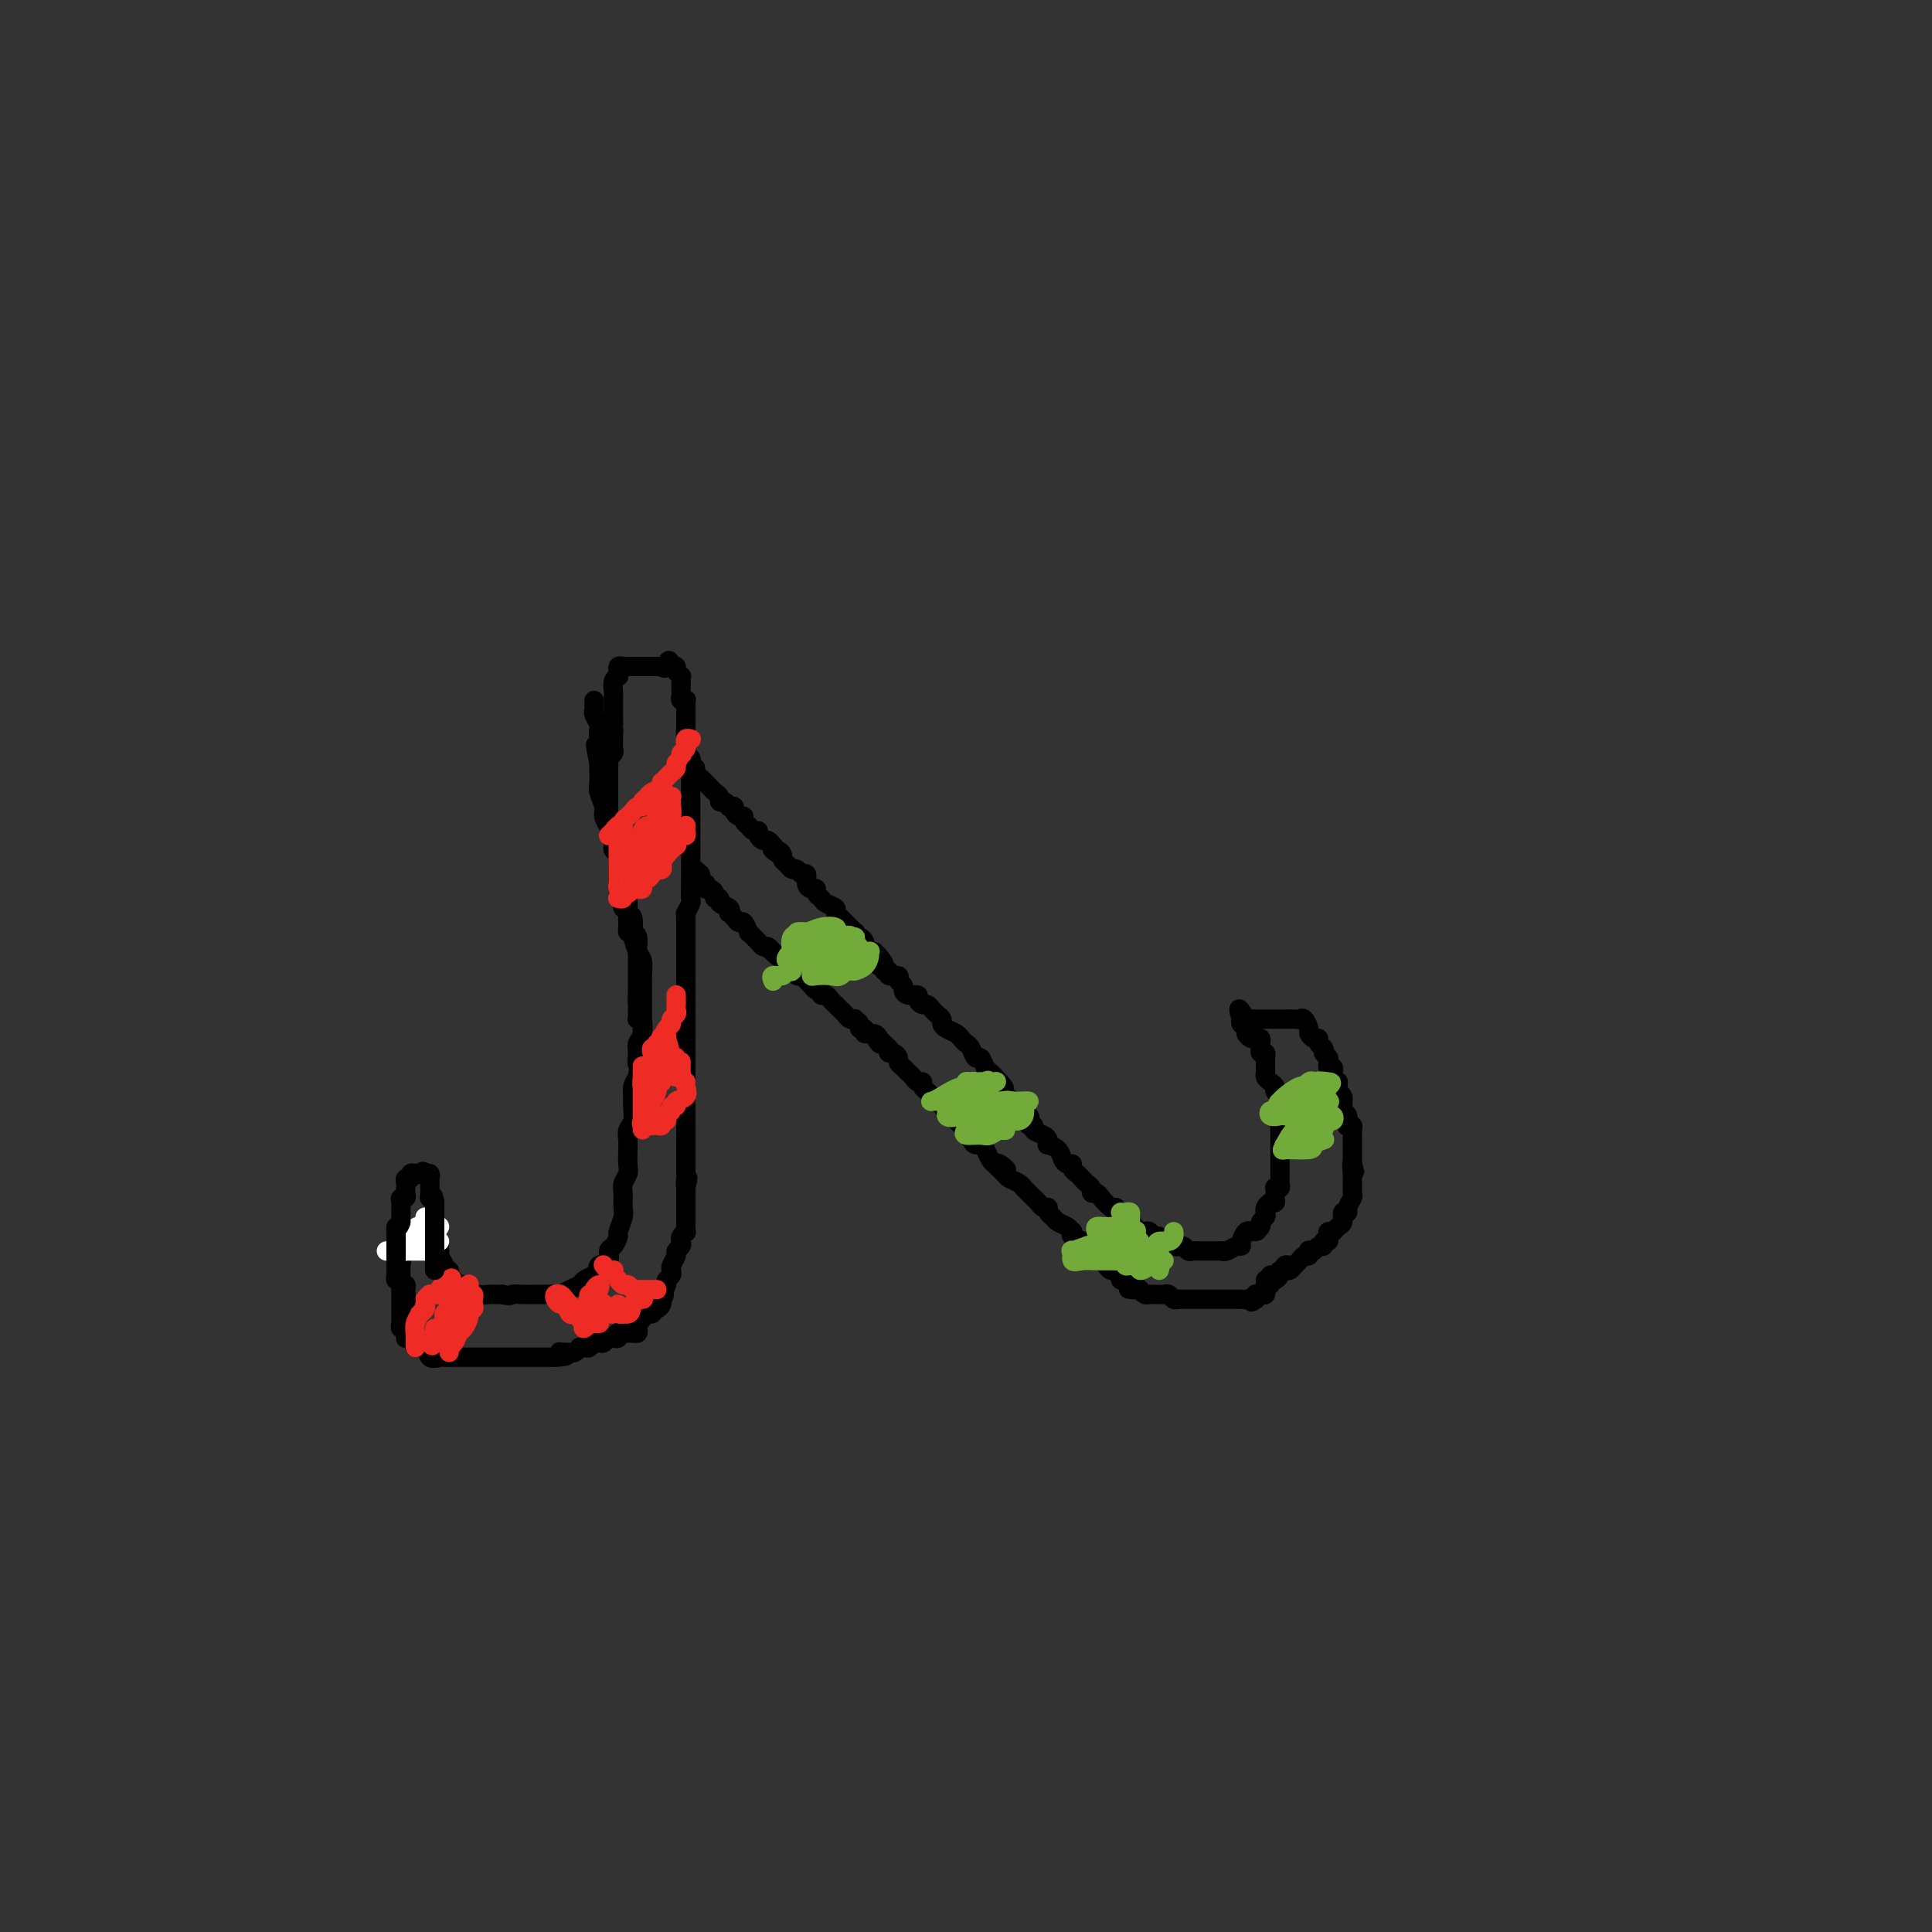 <svg viewBox='0 0 400 400' version='1.1' xmlns='http://www.w3.org/2000/svg' xmlns:xlink='http://www.w3.org/1999/xlink'><rect x="0" y="0" width="400" height="400" fill="#333333" stroke="none"/><g fill='none' stroke='#000000' stroke-width='4' stroke-linecap='round' stroke-linejoin='round'><path d='M91,257c0.002,0.305 0.005,0.610 0,1c-0.005,0.390 -0.016,0.865 0,1c0.016,0.135 0.061,-0.070 0,0c-0.061,0.070 -0.227,0.415 0,1c0.227,0.585 0.846,1.409 1,2c0.154,0.591 -0.156,0.947 0,1c0.156,0.053 0.778,-0.197 1,0c0.222,0.197 0.044,0.841 0,1c-0.044,0.159 0.047,-0.169 0,0c-0.047,0.169 -0.233,0.834 0,1c0.233,0.166 0.884,-0.167 1,0c0.116,0.167 -0.303,0.833 0,1c0.303,0.167 1.328,-0.166 2,0c0.672,0.166 0.992,0.829 1,1c0.008,0.171 -0.296,-0.150 0,0c0.296,0.150 1.193,0.772 2,1c0.807,0.228 1.526,0.061 2,0c0.474,-0.061 0.705,-0.016 1,0c0.295,0.016 0.656,0.005 1,0c0.344,-0.005 0.672,-0.002 1,0'/><path d='M104,268c1.906,0.464 1.670,0.124 2,0c0.330,-0.124 1.225,-0.032 2,0c0.775,0.032 1.429,0.006 2,0c0.571,-0.006 1.060,0.010 2,0c0.940,-0.010 2.331,-0.044 3,0c0.669,0.044 0.616,0.166 1,0c0.384,-0.166 1.203,-0.622 2,-1c0.797,-0.378 1.570,-0.679 2,-1c0.430,-0.321 0.515,-0.662 1,-1c0.485,-0.338 1.369,-0.672 2,-1c0.631,-0.328 1.009,-0.650 1,-1c-0.009,-0.350 -0.405,-0.728 0,-1c0.405,-0.272 1.610,-0.438 2,-1c0.390,-0.562 -0.035,-1.520 0,-2c0.035,-0.480 0.531,-0.484 1,-1c0.469,-0.516 0.910,-1.546 1,-2c0.090,-0.454 -0.173,-0.334 0,-1c0.173,-0.666 0.782,-2.118 1,-3c0.218,-0.882 0.044,-1.194 0,-2c-0.044,-0.806 0.041,-2.107 0,-3c-0.041,-0.893 -0.207,-1.380 0,-2c0.207,-0.620 0.786,-1.374 1,-2c0.214,-0.626 0.061,-1.125 0,-2c-0.061,-0.875 -0.030,-2.125 0,-3c0.030,-0.875 0.061,-1.375 0,-2c-0.061,-0.625 -0.213,-1.375 0,-2c0.213,-0.625 0.792,-1.126 1,-2c0.208,-0.874 0.045,-2.121 0,-3c-0.045,-0.879 0.026,-1.391 0,-2c-0.026,-0.609 -0.150,-1.317 0,-2c0.150,-0.683 0.575,-1.342 1,-2'/><path d='M132,223c0.924,-6.464 0.233,-3.624 0,-3c-0.233,0.624 -0.010,-0.970 0,-2c0.010,-1.030 -0.193,-1.497 0,-2c0.193,-0.503 0.784,-1.041 1,-2c0.216,-0.959 0.058,-2.340 0,-3c-0.058,-0.660 -0.016,-0.598 0,-1c0.016,-0.402 0.005,-1.266 0,-2c-0.005,-0.734 -0.004,-1.336 0,-2c0.004,-0.664 0.011,-1.390 0,-2c-0.011,-0.610 -0.042,-1.103 0,-2c0.042,-0.897 0.156,-2.198 0,-3c-0.156,-0.802 -0.582,-1.103 -1,-2c-0.418,-0.897 -0.829,-2.389 -1,-3c-0.171,-0.611 -0.101,-0.343 0,-1c0.101,-0.657 0.234,-2.241 0,-3c-0.234,-0.759 -0.833,-0.694 -1,-1c-0.167,-0.306 0.099,-0.983 0,-2c-0.099,-1.017 -0.561,-2.373 -1,-3c-0.439,-0.627 -0.854,-0.524 -1,-1c-0.146,-0.476 -0.024,-1.531 0,-2c0.024,-0.469 -0.049,-0.352 0,-1c0.049,-0.648 0.219,-2.061 0,-3c-0.219,-0.939 -0.828,-1.405 -1,-2c-0.172,-0.595 0.094,-1.318 0,-2c-0.094,-0.682 -0.547,-1.323 -1,-2c-0.453,-0.677 -0.906,-1.389 -1,-2c-0.094,-0.611 0.171,-1.122 0,-2c-0.171,-0.878 -0.778,-2.122 -1,-3c-0.222,-0.878 -0.060,-1.390 0,-2c0.060,-0.610 0.017,-1.317 0,-2c-0.017,-0.683 -0.009,-1.341 0,-2'/><path d='M124,158c-1.393,-6.644 -0.377,-2.754 0,-2c0.377,0.754 0.115,-1.629 0,-3c-0.115,-1.371 -0.083,-1.729 0,-2c0.083,-0.271 0.219,-0.455 0,-1c-0.219,-0.545 -0.791,-1.453 -1,-2c-0.209,-0.547 -0.056,-0.735 0,-1c0.056,-0.265 0.015,-0.607 0,-1c-0.015,-0.393 -0.004,-0.837 0,-1c0.004,-0.163 0.001,-0.047 0,0c-0.001,0.047 -0.001,0.023 0,0'/><path d='M89,259c0.120,-0.423 0.239,-0.845 0,-1c-0.239,-0.155 -0.837,-0.042 -1,0c-0.163,0.042 0.110,0.011 0,0c-0.110,-0.011 -0.604,-0.004 -1,0c-0.396,0.004 -0.693,0.005 -1,0c-0.307,-0.005 -0.622,-0.015 -1,0c-0.378,0.015 -0.819,0.056 -1,0c-0.181,-0.056 -0.101,-0.208 0,0c0.101,0.208 0.223,0.777 0,1c-0.223,0.223 -0.791,0.098 -1,0c-0.209,-0.098 -0.060,-0.171 0,0c0.060,0.171 0.030,0.585 0,1'/><path d='M83,260c-0.928,0.338 -0.249,0.682 0,1c0.249,0.318 0.067,0.610 0,1c-0.067,0.390 -0.018,0.878 0,1c0.018,0.122 0.005,-0.122 0,0c-0.005,0.122 -0.001,0.611 0,1c0.001,0.389 0.000,0.678 0,1c-0.000,0.322 -0.000,0.678 0,1c0.000,0.322 0.000,0.611 0,1c-0.000,0.389 -0.000,0.877 0,1c0.000,0.123 -0.000,-0.121 0,0c0.000,0.121 0.000,0.606 0,1c-0.000,0.394 -0.000,0.697 0,1c0.000,0.303 0.000,0.606 0,1c-0.000,0.394 -0.001,0.880 0,1c0.001,0.120 0.004,-0.126 0,0c-0.004,0.126 -0.015,0.625 0,1c0.015,0.375 0.056,0.626 0,1c-0.056,0.374 -0.207,0.870 0,1c0.207,0.130 0.774,-0.106 1,0c0.226,0.106 0.113,0.553 0,1'/><path d='M84,276c0.112,2.426 -0.106,0.490 0,0c0.106,-0.490 0.538,0.465 1,1c0.462,0.535 0.954,0.651 1,1c0.046,0.349 -0.354,0.931 0,1c0.354,0.069 1.461,-0.374 2,0c0.539,0.374 0.511,1.564 1,2c0.489,0.436 1.497,0.117 2,0c0.503,-0.117 0.502,-0.031 1,0c0.498,0.031 1.496,0.008 2,0c0.504,-0.008 0.515,-0.002 1,0c0.485,0.002 1.444,0.001 2,0c0.556,-0.001 0.709,-0.000 1,0c0.291,0.000 0.721,0.000 1,0c0.279,-0.000 0.407,-0.000 1,0c0.593,0.000 1.650,0.000 2,0c0.350,-0.000 -0.008,-0.000 0,0c0.008,0.000 0.383,0.000 1,0c0.617,-0.000 1.475,-0.000 2,0c0.525,0.000 0.718,0.000 1,0c0.282,-0.000 0.654,-0.000 1,0c0.346,0.000 0.667,0.000 1,0c0.333,-0.000 0.680,-0.000 1,0c0.320,0.000 0.614,0.000 1,0c0.386,-0.000 0.864,-0.000 1,0c0.136,0.000 -0.068,0.000 0,0c0.068,-0.000 0.410,-0.000 1,0c0.590,0.000 1.428,0.000 2,0c0.572,-0.000 0.878,-0.000 1,0c0.122,0.000 0.061,0.000 0,0'/><path d='M115,281c4.201,-0.228 1.704,-0.797 1,-1c-0.704,-0.203 0.385,-0.040 1,0c0.615,0.040 0.756,-0.042 1,0c0.244,0.042 0.590,0.208 1,0c0.410,-0.208 0.883,-0.792 1,-1c0.117,-0.208 -0.123,-0.042 0,0c0.123,0.042 0.610,-0.040 1,0c0.390,0.040 0.682,0.203 1,0c0.318,-0.203 0.662,-0.773 1,-1c0.338,-0.227 0.669,-0.112 1,0c0.331,0.112 0.663,0.223 1,0c0.337,-0.223 0.678,-0.778 1,-1c0.322,-0.222 0.626,-0.112 1,0c0.374,0.112 0.817,0.226 1,0c0.183,-0.226 0.105,-0.793 0,-1c-0.105,-0.207 -0.235,-0.056 0,0c0.235,0.056 0.837,0.016 1,0c0.163,-0.016 -0.114,-0.007 0,0c0.114,0.007 0.618,0.013 1,0c0.382,-0.013 0.643,-0.045 1,0c0.357,0.045 0.812,0.166 1,0c0.188,-0.166 0.111,-0.618 0,-1c-0.111,-0.382 -0.255,-0.695 0,-1c0.255,-0.305 0.908,-0.603 1,-1c0.092,-0.397 -0.378,-0.894 0,-1c0.378,-0.106 1.604,0.179 2,0c0.396,-0.179 -0.038,-0.821 0,-1c0.038,-0.179 0.549,0.106 1,0c0.451,-0.106 0.843,-0.602 1,-1c0.157,-0.398 0.078,-0.699 0,-1'/><path d='M137,269c1.078,-1.302 0.274,-1.056 0,-1c-0.274,0.056 -0.017,-0.079 0,0c0.017,0.079 -0.206,0.371 0,0c0.206,-0.371 0.840,-1.405 1,-2c0.160,-0.595 -0.154,-0.750 0,-1c0.154,-0.250 0.777,-0.596 1,-1c0.223,-0.404 0.045,-0.868 0,-1c-0.045,-0.132 0.044,0.067 0,0c-0.044,-0.067 -0.222,-0.399 0,-1c0.222,-0.601 0.843,-1.470 1,-2c0.157,-0.530 -0.150,-0.721 0,-1c0.150,-0.279 0.758,-0.647 1,-1c0.242,-0.353 0.117,-0.690 0,-1c-0.117,-0.310 -0.228,-0.594 0,-1c0.228,-0.406 0.793,-0.935 1,-1c0.207,-0.065 0.055,0.332 0,0c-0.055,-0.332 -0.015,-1.395 0,-2c0.015,-0.605 0.004,-0.754 0,-1c-0.004,-0.246 -0.001,-0.591 0,-1c0.001,-0.409 0.000,-0.883 0,-1c-0.000,-0.117 -0.000,0.123 0,0c0.000,-0.123 0.000,-0.607 0,-1c-0.000,-0.393 -0.000,-0.693 0,-1c0.000,-0.307 0.000,-0.621 0,-1c-0.000,-0.379 -0.000,-0.823 0,-1c0.000,-0.177 0.000,-0.089 0,0'/><path d='M142,246c0.774,-3.732 0.207,-1.562 0,-1c-0.207,0.562 -0.056,-0.483 0,-1c0.056,-0.517 0.015,-0.506 0,-1c-0.015,-0.494 -0.004,-1.494 0,-2c0.004,-0.506 0.001,-0.517 0,-1c-0.001,-0.483 -0.000,-1.439 0,-2c0.000,-0.561 0.000,-0.729 0,-1c-0.000,-0.271 -0.000,-0.646 0,-1c0.000,-0.354 0.000,-0.686 0,-1c-0.000,-0.314 -0.000,-0.608 0,-1c0.000,-0.392 0.000,-0.882 0,-1c-0.000,-0.118 -0.000,0.136 0,0c0.000,-0.136 0.000,-0.662 0,-1c-0.000,-0.338 -0.000,-0.490 0,-1c0.000,-0.510 0.000,-1.379 0,-2c-0.000,-0.621 -0.000,-0.992 0,-1c0.000,-0.008 0.000,0.349 0,0c-0.000,-0.349 -0.000,-1.403 0,-2c0.000,-0.597 0.000,-0.736 0,-1c-0.000,-0.264 -0.000,-0.653 0,-1c0.000,-0.347 0.000,-0.652 0,-1c-0.000,-0.348 -0.000,-0.737 0,-1c0.000,-0.263 0.000,-0.398 0,-1c-0.000,-0.602 -0.000,-1.672 0,-2c0.000,-0.328 0.000,0.084 0,0c0.000,-0.084 -0.000,-0.666 0,-1c0.000,-0.334 0.000,-0.419 0,-1c0.000,-0.581 -0.000,-1.656 0,-2c0.000,-0.344 0.000,0.045 0,0c0.000,-0.045 0.000,-0.522 0,-1'/><path d='M142,214c0.000,-5.133 0.000,-1.967 0,-1c0.000,0.967 0.000,-0.266 0,-1c-0.000,-0.734 0.000,-0.970 0,-1c0.000,-0.030 0.000,0.147 0,0c0.000,-0.147 0.000,-0.618 0,-1c-0.000,-0.382 -0.000,-0.676 0,-1c0.000,-0.324 0.000,-0.678 0,-1c-0.000,-0.322 -0.000,-0.611 0,-1c0.000,-0.389 0.000,-0.877 0,-1c-0.000,-0.123 -0.000,0.121 0,0c0.000,-0.121 0.000,-0.606 0,-1c-0.000,-0.394 -0.000,-0.696 0,-1c0.000,-0.304 0.000,-0.610 0,-1c-0.000,-0.390 -0.000,-0.864 0,-1c0.000,-0.136 0.000,0.065 0,0c-0.000,-0.065 -0.000,-0.395 0,-1c0.000,-0.605 0.000,-1.486 0,-2c-0.000,-0.514 -0.000,-0.663 0,-1c0.000,-0.337 0.000,-0.864 0,-1c-0.000,-0.136 -0.000,0.118 0,0c0.000,-0.118 0.000,-0.608 0,-1c-0.000,-0.392 -0.000,-0.686 0,-1c0.000,-0.314 0.000,-0.649 0,-1c-0.000,-0.351 -0.001,-0.719 0,-1c0.001,-0.281 0.004,-0.474 0,-1c-0.004,-0.526 -0.015,-1.383 0,-2c0.015,-0.617 0.057,-0.994 0,-1c-0.057,-0.006 -0.211,0.359 0,0c0.211,-0.359 0.788,-1.443 1,-2c0.212,-0.557 0.061,-0.588 0,-1c-0.061,-0.412 -0.030,-1.206 0,-2'/><path d='M143,184c0.155,-4.553 0.041,-0.936 0,0c-0.041,0.936 -0.011,-0.809 0,-2c0.011,-1.191 0.003,-1.828 0,-2c-0.003,-0.172 -0.001,0.123 0,0c0.001,-0.123 0.000,-0.662 0,-1c-0.000,-0.338 -0.000,-0.475 0,-1c0.000,-0.525 0.000,-1.437 0,-2c-0.000,-0.563 -0.000,-0.776 0,-1c0.000,-0.224 0.000,-0.459 0,-1c-0.000,-0.541 -0.000,-1.387 0,-2c0.000,-0.613 0.000,-0.991 0,-1c-0.000,-0.009 -0.000,0.352 0,0c0.000,-0.352 0.000,-1.418 0,-2c-0.000,-0.582 0.000,-0.681 0,-1c-0.000,-0.319 -0.000,-0.859 0,-1c0.000,-0.141 0.000,0.117 0,0c-0.000,-0.117 -0.000,-0.610 0,-1c0.000,-0.390 0.000,-0.678 0,-1c-0.000,-0.322 -0.000,-0.678 0,-1c0.000,-0.322 0.000,-0.611 0,-1c-0.000,-0.389 -0.000,-0.877 0,-1c0.000,-0.123 0.000,0.121 0,0c-0.000,-0.121 -0.000,-0.606 0,-1c0.000,-0.394 0.001,-0.697 0,-1c-0.001,-0.303 -0.004,-0.606 0,-1c0.004,-0.394 0.015,-0.879 0,-1c-0.015,-0.121 -0.057,0.122 0,0c0.057,-0.122 0.211,-0.610 0,-1c-0.211,-0.390 -0.788,-0.682 -1,-1c-0.212,-0.318 -0.061,-0.662 0,-1c0.061,-0.338 0.030,-0.669 0,-1'/><path d='M142,154c-0.155,-4.880 -0.041,-2.081 0,-1c0.041,1.081 0.011,0.444 0,0c-0.011,-0.444 -0.003,-0.693 0,-1c0.003,-0.307 0.001,-0.670 0,-1c-0.001,-0.330 -0.000,-0.627 0,-1c0.000,-0.373 0.000,-0.821 0,-1c-0.000,-0.179 0.000,-0.089 0,0c-0.000,0.089 -0.000,0.178 0,0c0.000,-0.178 0.001,-0.622 0,-1c-0.001,-0.378 -0.004,-0.689 0,-1c0.004,-0.311 0.015,-0.622 0,-1c-0.015,-0.378 -0.057,-0.822 0,-1c0.057,-0.178 0.211,-0.089 0,0c-0.211,0.089 -0.789,0.179 -1,0c-0.211,-0.179 -0.057,-0.626 0,-1c0.057,-0.374 0.016,-0.674 0,-1c-0.016,-0.326 -0.008,-0.679 0,-1c0.008,-0.321 0.017,-0.612 0,-1c-0.017,-0.388 -0.060,-0.875 0,-1c0.060,-0.125 0.222,0.111 0,0c-0.222,-0.111 -0.829,-0.568 -1,-1c-0.171,-0.432 0.094,-0.838 0,-1c-0.094,-0.162 -0.547,-0.081 -1,0'/><path d='M139,138c-0.628,-2.475 -0.696,-0.663 -1,0c-0.304,0.663 -0.842,0.178 -1,0c-0.158,-0.178 0.065,-0.048 0,0c-0.065,0.048 -0.416,0.013 -1,0c-0.584,-0.013 -1.399,-0.004 -2,0c-0.601,0.004 -0.987,0.001 -1,0c-0.013,-0.001 0.347,-0.001 0,0c-0.347,0.001 -1.399,0.004 -2,0c-0.601,-0.004 -0.749,-0.016 -1,0c-0.251,0.016 -0.603,0.061 -1,0c-0.397,-0.061 -0.837,-0.227 -1,0c-0.163,0.227 -0.047,0.847 0,1c0.047,0.153 0.027,-0.163 0,0c-0.027,0.163 -0.060,0.803 0,1c0.060,0.197 0.212,-0.048 0,0c-0.212,0.048 -0.789,0.390 -1,1c-0.211,0.610 -0.057,1.487 0,2c0.057,0.513 0.015,0.662 0,1c-0.015,0.338 -0.004,0.864 0,1c0.004,0.136 0.001,-0.117 0,0c-0.001,0.117 -0.000,0.605 0,1c0.000,0.395 0.000,0.697 0,1c-0.000,0.303 -0.000,0.607 0,1c0.000,0.393 0.000,0.875 0,1c-0.000,0.125 -0.000,-0.107 0,0c0.000,0.107 0.000,0.554 0,1'/><path d='M127,150c-0.464,2.039 -0.124,1.138 0,1c0.124,-0.138 0.033,0.488 0,1c-0.033,0.512 -0.008,0.911 0,1c0.008,0.089 -0.002,-0.131 0,0c0.002,0.131 0.015,0.612 0,1c-0.015,0.388 -0.056,0.681 0,1c0.056,0.319 0.211,0.663 0,1c-0.211,0.337 -0.789,0.668 -1,1c-0.211,0.332 -0.057,0.666 0,1c0.057,0.334 0.015,0.667 0,1c-0.015,0.333 -0.004,0.666 0,1c0.004,0.334 0.001,0.670 0,1c-0.001,0.330 -0.000,0.653 0,1c0.000,0.347 0.000,0.719 0,1c-0.000,0.281 -0.000,0.470 0,1c0.000,0.530 0.000,1.402 0,2c-0.000,0.598 -0.001,0.921 0,1c0.001,0.079 0.004,-0.086 0,0c-0.004,0.086 -0.015,0.422 0,1c0.015,0.578 0.057,1.398 0,2c-0.057,0.602 -0.211,0.987 0,1c0.211,0.013 0.788,-0.347 1,0c0.212,0.347 0.061,1.402 0,2c-0.061,0.598 -0.030,0.738 0,1c0.030,0.262 0.061,0.647 0,1c-0.061,0.353 -0.212,0.673 0,1c0.212,0.327 0.789,0.662 1,1c0.211,0.338 0.057,0.678 0,1c-0.057,0.322 -0.015,0.625 0,1c0.015,0.375 0.004,0.821 0,1c-0.004,0.179 -0.002,0.089 0,0'/><path d='M128,180c0.150,5.050 0.026,2.676 0,2c-0.026,-0.676 0.046,0.348 0,1c-0.046,0.652 -0.209,0.934 0,1c0.209,0.066 0.792,-0.085 1,0c0.208,0.085 0.042,0.404 0,1c-0.042,0.596 0.041,1.469 0,2c-0.041,0.531 -0.207,0.719 0,1c0.207,0.281 0.787,0.654 1,1c0.213,0.346 0.060,0.667 0,1c-0.060,0.333 -0.026,0.680 0,1c0.026,0.320 0.046,0.614 0,1c-0.046,0.386 -0.156,0.864 0,1c0.156,0.136 0.578,-0.069 1,0c0.422,0.069 0.845,0.414 1,1c0.155,0.586 0.041,1.414 0,2c-0.041,0.586 -0.011,0.931 0,1c0.011,0.069 0.003,-0.136 0,0c-0.003,0.136 -0.001,0.615 0,1c0.001,0.385 0.000,0.677 0,1c-0.000,0.323 -0.000,0.678 0,1c0.000,0.322 0.000,0.611 0,1c-0.000,0.389 -0.000,0.878 0,1c0.000,0.122 0.000,-0.121 0,0c-0.000,0.121 -0.000,0.607 0,1c0.000,0.393 0.000,0.693 0,1c-0.000,0.307 -0.000,0.621 0,1c0.000,0.379 0.000,0.823 0,1c-0.000,0.177 -0.000,0.089 0,0'/><path d='M132,206c0.619,4.201 0.166,1.704 0,1c-0.166,-0.704 -0.046,0.385 0,1c0.046,0.615 0.016,0.756 0,1c-0.016,0.244 -0.018,0.590 0,1c0.018,0.410 0.057,0.883 0,1c-0.057,0.117 -0.212,-0.122 0,0c0.212,0.122 0.789,0.606 1,1c0.211,0.394 0.057,0.697 0,1c-0.057,0.303 -0.015,0.606 0,1c0.015,0.394 0.004,0.879 0,1c-0.004,0.121 -0.001,-0.121 0,0c0.001,0.121 0.000,0.606 0,1c-0.000,0.394 -0.000,0.697 0,1c0.000,0.303 0.000,0.606 0,1c-0.000,0.394 -0.000,0.879 0,1c0.000,0.121 0.000,-0.123 0,0c-0.000,0.123 -0.000,0.611 0,1c0.000,0.389 0.000,0.678 0,1c-0.000,0.322 -0.000,0.678 0,1c0.000,0.322 0.000,0.611 0,1c-0.000,0.389 -0.000,0.877 0,1c0.000,0.123 0.000,-0.121 0,0c-0.000,0.121 -0.000,0.606 0,1c0.000,0.394 0.000,0.697 0,1c-0.000,0.303 -0.000,0.607 0,1c0.000,0.393 0.000,0.875 0,1c-0.000,0.125 -0.000,-0.107 0,0c0.000,0.107 0.000,0.554 0,1'/><path d='M133,229c0.156,3.800 0.044,1.800 0,1c-0.044,-0.800 -0.022,-0.400 0,0'/></g>
<g fill='none' stroke='#EE2B24' stroke-width='4' stroke-linecap='round' stroke-linejoin='round'><path d='M143,153c0.114,0.032 0.228,0.064 0,0c-0.228,-0.064 -0.797,-0.224 -1,0c-0.203,0.224 -0.039,0.834 0,1c0.039,0.166 -0.046,-0.110 0,0c0.046,0.110 0.223,0.607 0,1c-0.223,0.393 -0.848,0.683 -1,1c-0.152,0.317 0.167,0.662 0,1c-0.167,0.338 -0.819,0.669 -1,1c-0.181,0.331 0.109,0.663 0,1c-0.109,0.337 -0.618,0.678 -1,1c-0.382,0.322 -0.636,0.625 -1,1c-0.364,0.375 -0.836,0.821 -1,1c-0.164,0.179 -0.018,0.089 0,0c0.018,-0.089 -0.090,-0.179 0,0c0.090,0.179 0.379,0.626 0,1c-0.379,0.374 -1.425,0.674 -2,1c-0.575,0.326 -0.679,0.679 -1,1c-0.321,0.321 -0.859,0.611 -1,1c-0.141,0.389 0.116,0.877 0,1c-0.116,0.123 -0.605,-0.121 -1,0c-0.395,0.121 -0.697,0.606 -1,1c-0.303,0.394 -0.606,0.697 -1,1c-0.394,0.303 -0.880,0.607 -1,1c-0.120,0.393 0.125,0.876 0,1c-0.125,0.124 -0.621,-0.111 -1,0c-0.379,0.111 -0.640,0.568 -1,1c-0.360,0.432 -0.817,0.838 -1,1c-0.183,0.162 -0.091,0.081 0,0'/><path d='M142,171c0.006,-0.078 0.011,-0.157 0,0c-0.011,0.157 -0.040,0.548 0,1c0.040,0.452 0.148,0.964 0,1c-0.148,0.036 -0.551,-0.404 -1,0c-0.449,0.404 -0.943,1.653 -1,2c-0.057,0.347 0.321,-0.209 0,0c-0.321,0.209 -1.343,1.183 -2,2c-0.657,0.817 -0.949,1.477 -1,2c-0.051,0.523 0.140,0.910 0,1c-0.140,0.090 -0.612,-0.115 -1,0c-0.388,0.115 -0.693,0.552 -1,1c-0.307,0.448 -0.617,0.908 -1,1c-0.383,0.092 -0.838,-0.185 -1,0c-0.162,0.185 -0.033,0.833 0,1c0.033,0.167 -0.032,-0.147 0,0c0.032,0.147 0.162,0.756 0,1c-0.162,0.244 -0.617,0.122 -1,0c-0.383,-0.122 -0.695,-0.243 -1,0c-0.305,0.243 -0.604,0.850 -1,1c-0.396,0.150 -0.891,-0.156 -1,0c-0.109,0.156 0.167,0.774 0,1c-0.167,0.226 -0.776,0.061 -1,0c-0.224,-0.061 -0.064,-0.017 0,0c0.064,0.017 0.032,0.009 0,0'/><path d='M129,175c0.008,0.130 0.016,0.260 0,1c-0.016,0.740 -0.057,2.092 0,3c0.057,0.908 0.211,1.374 0,2c-0.211,0.626 -0.789,1.413 -1,2c-0.211,0.587 -0.056,0.975 0,1c0.056,0.025 0.014,-0.312 0,-1c-0.014,-0.688 0.000,-1.727 0,-3c-0.000,-1.273 -0.015,-2.780 0,-4c0.015,-1.220 0.059,-2.151 0,-3c-0.059,-0.849 -0.222,-1.614 0,-2c0.222,-0.386 0.830,-0.392 1,0c0.170,0.392 -0.098,1.181 0,2c0.098,0.819 0.562,1.666 1,3c0.438,1.334 0.849,3.154 1,4c0.151,0.846 0.040,0.717 0,1c-0.040,0.283 -0.011,0.977 0,1c0.011,0.023 0.002,-0.624 0,-1c-0.002,-0.376 0.002,-0.479 0,-1c-0.002,-0.521 -0.011,-1.459 0,-2c0.011,-0.541 0.041,-0.684 0,-1c-0.041,-0.316 -0.155,-0.805 0,-1c0.155,-0.195 0.577,-0.098 1,0'/><path d='M132,176c0.382,-0.126 0.838,1.560 1,2c0.162,0.440 0.029,-0.365 0,-1c-0.029,-0.635 0.044,-1.098 0,-2c-0.044,-0.902 -0.205,-2.242 0,-3c0.205,-0.758 0.776,-0.935 1,-1c0.224,-0.065 0.102,-0.017 0,0c-0.102,0.017 -0.185,0.005 0,0c0.185,-0.005 0.638,-0.002 1,0c0.362,0.002 0.632,0.003 1,0c0.368,-0.003 0.834,-0.010 1,0c0.166,0.010 0.030,0.038 0,0c-0.030,-0.038 0.044,-0.143 0,0c-0.044,0.143 -0.208,0.533 0,1c0.208,0.467 0.787,1.010 1,1c0.213,-0.010 0.061,-0.574 0,-1c-0.061,-0.426 -0.030,-0.713 0,-1'/><path d='M138,171c0.944,-0.508 0.306,0.724 0,1c-0.306,0.276 -0.278,-0.402 0,-1c0.278,-0.598 0.807,-1.114 1,-2c0.193,-0.886 0.052,-2.140 0,-2c-0.052,0.140 -0.014,1.675 0,3c0.014,1.325 0.004,2.440 0,3c-0.004,0.560 -0.001,0.564 0,1c0.001,0.436 0.000,1.303 0,1c-0.000,-0.303 -0.000,-1.778 0,-3c0.000,-1.222 0.000,-2.192 0,-3c-0.000,-0.808 -0.000,-1.454 0,-2c0.000,-0.546 0.000,-0.993 0,-1c-0.000,-0.007 -0.000,0.427 0,1c0.000,0.573 0.000,1.287 0,2'/><path d='M139,169c-0.167,1.156 -0.584,2.544 -1,4c-0.416,1.456 -0.829,2.978 -1,4c-0.171,1.022 -0.098,1.543 0,2c0.098,0.457 0.222,0.849 0,1c-0.222,0.151 -0.792,0.060 -1,0c-0.208,-0.060 -0.056,-0.089 0,-1c0.056,-0.911 0.016,-2.703 0,-4c-0.016,-1.297 -0.007,-2.099 0,-3c0.007,-0.901 0.012,-1.899 0,-2c-0.012,-0.101 -0.042,0.696 0,1c0.042,0.304 0.155,0.114 0,1c-0.155,0.886 -0.577,2.849 -1,4c-0.423,1.151 -0.846,1.489 -1,2c-0.154,0.511 -0.038,1.195 0,1c0.038,-0.195 -0.000,-1.271 0,-2c0.000,-0.729 0.039,-1.113 0,-2c-0.039,-0.887 -0.155,-2.279 0,-3c0.155,-0.721 0.580,-0.771 1,-1c0.420,-0.229 0.834,-0.637 1,-1c0.166,-0.363 0.083,-0.682 0,-1'/><path d='M136,169c0.548,-1.438 0.918,-0.032 1,0c0.082,0.032 -0.122,-1.311 0,-2c0.122,-0.689 0.571,-0.724 1,-1c0.429,-0.276 0.837,-0.793 1,-1c0.163,-0.207 0.082,-0.103 0,0'/><path d='M140,206c-0.002,0.333 -0.005,0.667 0,1c0.005,0.333 0.016,0.667 0,1c-0.016,0.333 -0.060,0.665 0,1c0.060,0.335 0.223,0.672 0,1c-0.223,0.328 -0.830,0.647 -1,1c-0.170,0.353 0.099,0.740 0,1c-0.099,0.260 -0.567,0.394 -1,1c-0.433,0.606 -0.833,1.683 -1,2c-0.167,0.317 -0.101,-0.126 0,0c0.101,0.126 0.237,0.822 0,1c-0.237,0.178 -0.848,-0.162 -1,0c-0.152,0.162 0.155,0.827 0,1c-0.155,0.173 -0.773,-0.146 -1,0c-0.227,0.146 -0.065,0.756 0,1c0.065,0.244 0.032,0.122 0,0'/><path d='M142,224c-0.063,0.218 -0.126,0.436 0,1c0.126,0.564 0.441,1.475 0,2c-0.441,0.525 -1.639,0.665 -2,1c-0.361,0.335 0.115,0.864 0,1c-0.115,0.136 -0.819,-0.122 -1,0c-0.181,0.122 0.163,0.625 0,1c-0.163,0.375 -0.831,0.622 -1,1c-0.169,0.378 0.161,0.886 0,1c-0.161,0.114 -0.814,-0.166 -1,0c-0.186,0.166 0.094,0.777 0,1c-0.094,0.223 -0.561,0.058 -1,0c-0.439,-0.058 -0.849,-0.007 -1,0c-0.151,0.007 -0.041,-0.028 0,0c0.041,0.028 0.015,0.121 0,0c-0.015,-0.121 -0.018,-0.456 0,-1c0.018,-0.544 0.057,-1.298 0,-2c-0.057,-0.702 -0.211,-1.353 0,-2c0.211,-0.647 0.788,-1.290 1,-2c0.212,-0.710 0.061,-1.489 0,-2c-0.061,-0.511 -0.030,-0.756 0,-1'/><path d='M136,223c-0.008,-1.272 -0.026,0.548 0,1c0.026,0.452 0.098,-0.462 0,0c-0.098,0.462 -0.366,2.302 -1,4c-0.634,1.698 -1.634,3.256 -2,4c-0.366,0.744 -0.098,0.675 0,1c0.098,0.325 0.026,1.045 0,1c-0.026,-0.045 -0.007,-0.855 0,-1c0.007,-0.145 0.002,0.374 0,0c-0.002,-0.374 -0.001,-1.643 0,-3c0.001,-1.357 0.000,-2.803 0,-4c-0.000,-1.197 -0.001,-2.147 0,-3c0.001,-0.853 0.004,-1.611 0,-2c-0.004,-0.389 -0.015,-0.409 0,0c0.015,0.409 0.056,1.247 0,2c-0.056,0.753 -0.208,1.422 0,2c0.208,0.578 0.778,1.066 1,1c0.222,-0.066 0.097,-0.685 0,-1c-0.097,-0.315 -0.167,-0.328 0,-1c0.167,-0.672 0.571,-2.005 1,-3c0.429,-0.995 0.885,-1.653 1,-2c0.115,-0.347 -0.110,-0.385 0,0c0.110,0.385 0.555,1.192 1,2'/><path d='M137,221c0.464,-0.405 0.125,1.081 0,2c-0.125,0.919 -0.034,1.269 0,1c0.034,-0.269 0.013,-1.157 0,-2c-0.013,-0.843 -0.019,-1.641 0,-3c0.019,-1.359 0.062,-3.280 0,-4c-0.062,-0.720 -0.228,-0.239 0,0c0.228,0.239 0.849,0.236 1,0c0.151,-0.236 -0.170,-0.707 0,0c0.170,0.707 0.830,2.590 1,4c0.170,1.410 -0.152,2.347 0,3c0.152,0.653 0.776,1.022 1,1c0.224,-0.022 0.046,-0.436 0,-1c-0.046,-0.564 0.040,-1.277 0,-2c-0.040,-0.723 -0.207,-1.455 0,-1c0.207,0.455 0.787,2.097 1,3c0.213,0.903 0.057,1.067 0,1c-0.057,-0.067 -0.015,-0.364 0,-1c0.015,-0.636 0.004,-1.610 0,-2c-0.004,-0.390 -0.002,-0.195 0,0'/><path d='M136,267c-0.341,-0.000 -0.683,-0.000 -1,0c-0.317,0.000 -0.610,0.001 -1,0c-0.390,-0.001 -0.878,-0.004 -1,0c-0.122,0.004 0.122,0.016 0,0c-0.122,-0.016 -0.611,-0.061 -1,0c-0.389,0.061 -0.679,0.226 -1,0c-0.321,-0.226 -0.674,-0.844 -1,-1c-0.326,-0.156 -0.626,0.150 -1,0c-0.374,-0.150 -0.821,-0.757 -1,-1c-0.179,-0.243 -0.089,-0.121 0,0'/><path d='M127,263c0.083,-0.030 0.167,-0.060 0,0c-0.167,0.060 -0.583,0.208 -1,0c-0.417,-0.208 -0.833,-0.774 -1,-1c-0.167,-0.226 -0.083,-0.113 0,0'/><path d='M124,274c0.089,-0.002 0.179,-0.003 0,0c-0.179,0.003 -0.625,0.011 -1,0c-0.375,-0.011 -0.678,-0.039 -1,0c-0.322,0.039 -0.664,0.146 -1,0c-0.336,-0.146 -0.667,-0.546 -1,-1c-0.333,-0.454 -0.667,-0.962 -1,-1c-0.333,-0.038 -0.664,0.392 -1,0c-0.336,-0.392 -0.675,-1.608 -1,-2c-0.325,-0.392 -0.635,0.040 -1,0c-0.365,-0.040 -0.785,-0.553 -1,-1c-0.215,-0.447 -0.226,-0.828 0,-1c0.226,-0.172 0.687,-0.133 1,0c0.313,0.133 0.476,0.362 1,1c0.524,0.638 1.408,1.687 2,2c0.592,0.313 0.890,-0.108 1,0c0.110,0.108 0.031,0.745 0,1c-0.031,0.255 -0.016,0.127 0,0'/><path d='M120,272c0.957,0.500 0.848,-0.249 1,-1c0.152,-0.751 0.563,-1.505 1,-2c0.437,-0.495 0.899,-0.731 1,-1c0.101,-0.269 -0.159,-0.570 0,-1c0.159,-0.430 0.735,-0.987 1,-1c0.265,-0.013 0.217,0.518 0,1c-0.217,0.482 -0.603,0.914 -1,1c-0.397,0.086 -0.804,-0.174 -1,0c-0.196,0.174 -0.181,0.781 0,1c0.181,0.219 0.529,0.050 1,0c0.471,-0.050 1.064,0.017 1,0c-0.064,-0.017 -0.787,-0.120 -1,0c-0.213,0.120 0.082,0.463 0,1c-0.082,0.537 -0.541,1.269 -1,2'/><path d='M122,272c-0.507,1.290 -0.773,1.514 -1,2c-0.227,0.486 -0.414,1.233 0,1c0.414,-0.233 1.431,-1.446 2,-2c0.569,-0.554 0.691,-0.450 1,-1c0.309,-0.550 0.803,-1.754 1,-2c0.197,-0.246 0.095,0.468 0,1c-0.095,0.532 -0.183,0.884 0,1c0.183,0.116 0.638,-0.005 1,0c0.362,0.005 0.631,0.134 1,0c0.369,-0.134 0.836,-0.533 1,-1c0.164,-0.467 0.023,-1.001 0,-1c-0.023,0.001 0.071,0.539 0,1c-0.071,0.461 -0.306,0.846 0,1c0.306,0.154 1.153,0.077 2,0'/><path d='M130,272c0.879,-0.083 0.575,-1.290 1,-2c0.425,-0.710 1.578,-0.922 2,-1c0.422,-0.078 0.114,-0.021 0,0c-0.114,0.021 -0.032,0.006 0,0c0.032,-0.006 0.016,-0.003 0,0'/><path d='M86,279c-0.001,-0.343 -0.001,-0.686 0,-1c0.001,-0.314 0.004,-0.600 0,-1c-0.004,-0.400 -0.016,-0.915 0,-1c0.016,-0.085 0.061,0.262 0,0c-0.061,-0.262 -0.226,-1.131 0,-2c0.226,-0.869 0.844,-1.738 1,-2c0.156,-0.262 -0.150,0.084 0,0c0.150,-0.084 0.758,-0.597 1,-1c0.242,-0.403 0.120,-0.697 0,-1c-0.120,-0.303 -0.238,-0.616 0,-1c0.238,-0.384 0.834,-0.838 1,-1c0.166,-0.162 -0.096,-0.033 0,0c0.096,0.033 0.551,-0.029 1,0c0.449,0.029 0.891,0.149 1,0c0.109,-0.149 -0.115,-0.566 0,-1c0.115,-0.434 0.569,-0.886 1,-1c0.431,-0.114 0.837,0.110 1,0c0.163,-0.110 0.081,-0.555 0,-1'/><path d='M93,265c0.833,-0.667 0.417,-0.333 0,0'/><path d='M93,280c-0.089,-0.366 -0.178,-0.731 0,-1c0.178,-0.269 0.622,-0.440 1,-1c0.378,-0.560 0.690,-1.509 1,-2c0.310,-0.491 0.619,-0.523 1,-1c0.381,-0.477 0.833,-1.400 1,-2c0.167,-0.600 0.048,-0.878 0,-1c-0.048,-0.122 -0.027,-0.088 0,0c0.027,0.088 0.060,0.231 0,0c-0.060,-0.231 -0.211,-0.837 0,-1c0.211,-0.163 0.785,0.115 1,0c0.215,-0.115 0.072,-0.623 0,-1c-0.072,-0.377 -0.072,-0.623 0,-1c0.072,-0.377 0.215,-0.885 0,-1c-0.215,-0.115 -0.789,0.161 -1,0c-0.211,-0.161 -0.060,-0.760 0,-1c0.060,-0.240 0.030,-0.120 0,0'/><path d='M97,267c0.502,-2.082 -0.244,-0.788 -1,0c-0.756,0.788 -1.524,1.069 -2,2c-0.476,0.931 -0.661,2.510 -1,3c-0.339,0.490 -0.833,-0.110 -1,0c-0.167,0.110 -0.007,0.929 0,1c0.007,0.071 -0.138,-0.607 0,-1c0.138,-0.393 0.560,-0.500 1,-1c0.440,-0.500 0.900,-1.391 1,-2c0.100,-0.609 -0.159,-0.936 0,-1c0.159,-0.064 0.736,0.135 1,0c0.264,-0.135 0.214,-0.603 0,0c-0.214,0.603 -0.593,2.278 -1,3c-0.407,0.722 -0.841,0.491 -1,1c-0.159,0.509 -0.043,1.760 0,2c0.043,0.240 0.012,-0.529 0,-1c-0.012,-0.471 -0.004,-0.644 0,-1c0.004,-0.356 0.003,-0.894 0,-1c-0.003,-0.106 -0.007,0.221 0,0c0.007,-0.221 0.026,-0.988 0,-1c-0.026,-0.012 -0.098,0.732 0,1c0.098,0.268 0.367,0.062 0,1c-0.367,0.938 -1.368,3.022 -2,4c-0.632,0.978 -0.895,0.851 -1,1c-0.105,0.149 -0.053,0.575 0,1'/><path d='M90,278c-1.083,1.520 -0.290,-0.180 0,-1c0.290,-0.820 0.078,-0.759 0,-1c-0.078,-0.241 -0.022,-0.783 0,-1c0.022,-0.217 0.011,-0.108 0,0'/></g>
<g fill='none' stroke='#FFFFFF' stroke-width='4' stroke-linecap='round' stroke-linejoin='round'><path d='M88,252c-0.021,0.309 -0.041,0.619 0,1c0.041,0.381 0.145,0.834 0,1c-0.145,0.166 -0.538,0.044 -1,0c-0.462,-0.044 -0.993,-0.012 -1,0c-0.007,0.012 0.510,0.002 1,0c0.490,-0.002 0.951,0.003 1,0c0.049,-0.003 -0.315,-0.015 0,0c0.315,0.015 1.310,0.055 2,0c0.690,-0.055 1.075,-0.207 1,0c-0.075,0.207 -0.608,0.773 -1,1c-0.392,0.227 -0.642,0.113 -1,0c-0.358,-0.113 -0.826,-0.226 -1,0c-0.174,0.226 -0.056,0.793 0,1c0.056,0.207 0.051,0.056 0,0c-0.051,-0.056 -0.148,-0.015 0,0c0.148,0.015 0.540,0.004 1,0c0.460,-0.004 0.989,-0.001 1,0c0.011,0.001 -0.494,0.001 -1,0'/><path d='M89,256c-0.039,0.603 -0.635,0.109 -1,0c-0.365,-0.109 -0.497,0.167 -1,0c-0.503,-0.167 -1.376,-0.777 -2,-1c-0.624,-0.223 -0.999,-0.060 -1,0c-0.001,0.060 0.374,0.016 1,0c0.626,-0.016 1.505,-0.004 2,0c0.495,0.004 0.605,0.001 1,0c0.395,-0.001 1.073,-0.000 1,0c-0.073,0.000 -0.897,0.000 -1,0c-0.103,-0.000 0.514,-0.000 0,0c-0.514,0.000 -2.158,0.000 -3,0c-0.842,-0.000 -0.882,-0.000 -1,0c-0.118,0.000 -0.314,0.000 0,0c0.314,-0.000 1.139,-0.000 2,0c0.861,0.000 1.756,0.000 2,0c0.244,-0.000 -0.165,-0.000 0,0c0.165,0.000 0.904,0.000 1,0c0.096,-0.000 -0.452,-0.000 -1,0'/><path d='M88,255c0.134,0.017 -1.030,0.061 -2,0c-0.970,-0.061 -1.746,-0.227 -2,0c-0.254,0.227 0.015,0.845 0,1c-0.015,0.155 -0.315,-0.155 0,0c0.315,0.155 1.246,0.774 2,1c0.754,0.226 1.332,0.061 2,0c0.668,-0.061 1.425,-0.016 2,0c0.575,0.016 0.968,0.003 1,0c0.032,-0.003 -0.295,0.003 -1,0c-0.705,-0.003 -1.786,-0.016 -3,0c-1.214,0.016 -2.561,0.061 -3,0c-0.439,-0.061 0.029,-0.226 0,0c-0.029,0.226 -0.557,0.845 -1,1c-0.443,0.155 -0.802,-0.155 -1,0c-0.198,0.155 -0.235,0.774 0,1c0.235,0.226 0.742,0.061 1,0c0.258,-0.061 0.267,-0.016 1,0c0.733,0.016 2.191,0.004 3,0c0.809,-0.004 0.971,-0.001 1,0c0.029,0.001 -0.075,0.000 0,0c0.075,-0.000 0.328,-0.000 0,0c-0.328,0.000 -1.237,0.000 -2,0c-0.763,-0.000 -1.382,-0.000 -2,0'/><path d='M84,259c-1.548,0.310 -2.417,0.083 -3,0c-0.583,-0.083 -0.881,-0.024 -1,0c-0.119,0.024 -0.060,0.012 0,0'/></g>
<g fill='none' stroke='#000000' stroke-width='4' stroke-linecap='round' stroke-linejoin='round'><path d='M90,263c0.000,-0.331 0.000,-0.662 0,-1c0.000,-0.338 0.000,-0.682 0,-1c0.000,-0.318 0.000,-0.610 0,-1c0.000,-0.390 0.000,-0.878 0,-1c0.000,-0.122 0.000,0.121 0,0c0.000,-0.121 0.000,-0.606 0,-1c0.000,-0.394 0.000,-0.697 0,-1c0.000,-0.303 0.000,-0.606 0,-1c0.000,-0.394 0.000,-0.879 0,-1c-0.000,-0.121 0.000,0.123 0,0c0.000,-0.123 0.000,-0.611 0,-1c0.000,-0.389 0.000,-0.678 0,-1c0.000,-0.322 0.000,-0.677 0,-1c0.000,-0.323 0.000,-0.612 0,-1c0.000,-0.388 0.000,-0.874 0,-1c0.000,-0.126 0.000,0.107 0,0c0.000,-0.107 0.000,-0.553 0,-1'/><path d='M90,249c-0.226,-2.349 -0.793,-1.221 -1,-1c-0.207,0.221 -0.056,-0.465 0,-1c0.056,-0.535 0.016,-0.918 0,-1c-0.016,-0.082 -0.008,0.136 0,0c0.008,-0.136 0.016,-0.625 0,-1c-0.016,-0.375 -0.056,-0.637 0,-1c0.056,-0.363 0.207,-0.829 0,-1c-0.207,-0.171 -0.774,-0.049 -1,0c-0.226,0.049 -0.113,0.024 0,0'/><path d='M88,243c-0.493,-0.933 -0.724,-0.265 -1,0c-0.276,0.265 -0.596,0.126 -1,0c-0.404,-0.126 -0.893,-0.240 -1,0c-0.107,0.240 0.167,0.835 0,1c-0.167,0.165 -0.777,-0.100 -1,0c-0.223,0.100 -0.060,0.565 0,1c0.060,0.435 0.017,0.838 0,1c-0.017,0.162 -0.008,0.081 0,0c0.008,-0.081 0.016,-0.162 0,0c-0.016,0.162 -0.057,0.568 0,1c0.057,0.432 0.211,0.889 0,1c-0.211,0.111 -0.789,-0.125 -1,0c-0.211,0.125 -0.057,0.611 0,1c0.057,0.389 0.015,0.682 0,1c-0.015,0.318 -0.004,0.663 0,1c0.004,0.337 0.001,0.668 0,1c-0.001,0.332 -0.001,0.666 0,1'/><path d='M83,253c-0.536,1.709 -0.876,0.983 -1,1c-0.124,0.017 -0.033,0.778 0,1c0.033,0.222 0.009,-0.094 0,0c-0.009,0.094 -0.002,0.599 0,1c0.002,0.401 0.001,0.699 0,1c-0.001,0.301 -0.000,0.606 0,1c0.000,0.394 0.000,0.879 0,1c-0.000,0.121 0.000,-0.121 0,0c-0.000,0.121 -0.000,0.606 0,1c0.000,0.394 0.000,0.697 0,1c-0.000,0.303 -0.001,0.607 0,1c0.001,0.393 0.004,0.875 0,1c-0.004,0.125 -0.016,-0.106 0,0c0.016,0.106 0.061,0.549 0,1c-0.061,0.451 -0.226,0.908 0,1c0.226,0.092 0.845,-0.183 1,0c0.155,0.183 -0.154,0.822 0,1c0.154,0.178 0.772,-0.106 1,0c0.228,0.106 0.065,0.602 0,1c-0.065,0.398 -0.033,0.699 0,1'/><path d='M84,268c0.156,2.333 0.044,0.667 0,0c-0.044,-0.667 -0.022,-0.333 0,0'/><path d='M144,159c-0.089,0.333 -0.179,0.667 0,1c0.179,0.333 0.626,0.666 1,1c0.374,0.334 0.674,0.668 1,1c0.326,0.332 0.679,0.662 1,1c0.321,0.338 0.612,0.683 1,1c0.388,0.317 0.873,0.607 1,1c0.127,0.393 -0.106,0.889 0,1c0.106,0.111 0.549,-0.164 1,0c0.451,0.164 0.908,0.766 1,1c0.092,0.234 -0.182,0.101 0,0c0.182,-0.101 0.818,-0.168 1,0c0.182,0.168 -0.091,0.571 0,1c0.091,0.429 0.545,0.884 1,1c0.455,0.116 0.909,-0.109 1,0c0.091,0.109 -0.182,0.550 0,1c0.182,0.450 0.818,0.908 1,1c0.182,0.092 -0.092,-0.181 0,0c0.092,0.181 0.549,0.818 1,1c0.451,0.182 0.895,-0.091 1,0c0.105,0.091 -0.129,0.547 0,1c0.129,0.453 0.622,0.905 1,1c0.378,0.095 0.640,-0.167 1,0c0.360,0.167 0.817,0.762 1,1c0.183,0.238 0.091,0.119 0,0'/><path d='M160,175c2.432,2.714 0.511,1.501 0,1c-0.511,-0.501 0.388,-0.288 1,0c0.612,0.288 0.938,0.650 1,1c0.062,0.350 -0.138,0.686 0,1c0.138,0.314 0.615,0.604 1,1c0.385,0.396 0.677,0.897 1,1c0.323,0.103 0.678,-0.193 1,0c0.322,0.193 0.612,0.874 1,1c0.388,0.126 0.874,-0.303 1,0c0.126,0.303 -0.106,1.338 0,2c0.106,0.662 0.552,0.951 1,1c0.448,0.049 0.898,-0.142 1,0c0.102,0.142 -0.145,0.615 0,1c0.145,0.385 0.683,0.680 1,1c0.317,0.320 0.414,0.663 1,1c0.586,0.337 1.662,0.667 2,1c0.338,0.333 -0.064,0.668 0,1c0.064,0.332 0.592,0.662 1,1c0.408,0.338 0.697,0.683 1,1c0.303,0.317 0.620,0.606 1,1c0.380,0.394 0.824,0.893 1,1c0.176,0.107 0.085,-0.179 0,0c-0.085,0.179 -0.164,0.822 0,1c0.164,0.178 0.569,-0.111 1,0c0.431,0.111 0.886,0.621 1,1c0.114,0.379 -0.114,0.627 0,1c0.114,0.373 0.569,0.870 1,1c0.431,0.130 0.837,-0.106 1,0c0.163,0.106 0.081,0.553 0,1'/><path d='M181,198c3.470,3.515 1.647,0.802 1,0c-0.647,-0.802 -0.116,0.306 0,1c0.116,0.694 -0.181,0.975 0,1c0.181,0.025 0.841,-0.204 1,0c0.159,0.204 -0.183,0.842 0,1c0.183,0.158 0.890,-0.165 1,0c0.110,0.165 -0.377,0.817 0,1c0.377,0.183 1.619,-0.105 2,0c0.381,0.105 -0.101,0.602 0,1c0.101,0.398 0.783,0.698 1,1c0.217,0.302 -0.030,0.607 0,1c0.030,0.393 0.337,0.875 1,1c0.663,0.125 1.683,-0.107 2,0c0.317,0.107 -0.070,0.554 0,1c0.070,0.446 0.597,0.893 1,1c0.403,0.107 0.682,-0.126 1,0c0.318,0.126 0.676,0.611 1,1c0.324,0.389 0.615,0.682 1,1c0.385,0.318 0.862,0.663 1,1c0.138,0.337 -0.065,0.668 0,1c0.065,0.332 0.399,0.665 1,1c0.601,0.335 1.471,0.672 2,1c0.529,0.328 0.719,0.646 1,1c0.281,0.354 0.653,0.743 1,1c0.347,0.257 0.670,0.384 1,1c0.330,0.616 0.666,1.723 1,2c0.334,0.277 0.667,-0.276 1,0c0.333,0.276 0.667,1.382 1,2c0.333,0.618 0.667,0.748 1,1c0.333,0.252 0.667,0.626 1,1'/><path d='M206,223c3.825,4.046 0.889,1.662 0,1c-0.889,-0.662 0.269,0.400 1,1c0.731,0.600 1.035,0.738 1,1c-0.035,0.262 -0.408,0.648 0,1c0.408,0.352 1.598,0.672 2,1c0.402,0.328 0.015,0.666 0,1c-0.015,0.334 0.340,0.663 1,1c0.660,0.337 1.625,0.682 2,1c0.375,0.318 0.160,0.610 0,1c-0.160,0.390 -0.263,0.878 0,1c0.263,0.122 0.894,-0.121 1,0c0.106,0.121 -0.313,0.606 0,1c0.313,0.394 1.359,0.696 2,1c0.641,0.304 0.879,0.610 1,1c0.121,0.390 0.126,0.865 0,1c-0.126,0.135 -0.384,-0.070 0,0c0.384,0.070 1.408,0.414 2,1c0.592,0.586 0.750,1.414 1,2c0.250,0.586 0.592,0.931 1,1c0.408,0.069 0.883,-0.136 1,0c0.117,0.136 -0.122,0.614 0,1c0.122,0.386 0.606,0.682 1,1c0.394,0.318 0.697,0.659 1,1c0.303,0.341 0.605,0.682 1,1c0.395,0.318 0.883,0.615 1,1c0.117,0.385 -0.137,0.860 0,1c0.137,0.140 0.664,-0.054 1,0c0.336,0.054 0.482,0.355 1,1c0.518,0.645 1.409,1.635 2,2c0.591,0.365 0.883,0.104 1,0c0.117,-0.104 0.058,-0.052 0,0'/><path d='M231,250c3.820,4.417 0.870,1.958 0,1c-0.870,-0.958 0.340,-0.415 1,0c0.660,0.415 0.768,0.703 1,1c0.232,0.297 0.587,0.602 1,1c0.413,0.398 0.884,0.890 1,1c0.116,0.110 -0.124,-0.163 0,0c0.124,0.163 0.612,0.760 1,1c0.388,0.240 0.678,0.121 1,0c0.322,-0.121 0.677,-0.244 1,0c0.323,0.244 0.615,0.854 1,1c0.385,0.146 0.864,-0.171 1,0c0.136,0.171 -0.069,0.831 0,1c0.069,0.169 0.414,-0.152 1,0c0.586,0.152 1.414,0.777 2,1c0.586,0.223 0.931,0.046 1,0c0.069,-0.046 -0.137,0.040 0,0c0.137,-0.040 0.618,-0.207 1,0c0.382,0.207 0.664,0.787 1,1c0.336,0.213 0.725,0.057 1,0c0.275,-0.057 0.437,-0.016 1,0c0.563,0.016 1.526,0.005 2,0c0.474,-0.005 0.459,-0.005 1,0c0.541,0.005 1.637,0.016 2,0c0.363,-0.016 -0.009,-0.059 0,0c0.009,0.059 0.397,0.218 1,0c0.603,-0.218 1.419,-0.815 2,-1c0.581,-0.185 0.926,0.042 1,0c0.074,-0.042 -0.125,-0.351 0,-1c0.125,-0.649 0.572,-1.636 1,-2c0.428,-0.364 0.837,-0.104 1,0c0.163,0.104 0.082,0.052 0,0'/><path d='M259,255c2.173,-0.571 1.104,0.002 1,0c-0.104,-0.002 0.756,-0.578 1,-1c0.244,-0.422 -0.128,-0.692 0,-1c0.128,-0.308 0.756,-0.656 1,-1c0.244,-0.344 0.104,-0.684 0,-1c-0.104,-0.316 -0.171,-0.609 0,-1c0.171,-0.391 0.582,-0.879 1,-1c0.418,-0.121 0.843,0.125 1,0c0.157,-0.125 0.046,-0.621 0,-1c-0.046,-0.379 -0.026,-0.640 0,-1c0.026,-0.360 0.060,-0.817 0,-1c-0.060,-0.183 -0.212,-0.091 0,0c0.212,0.091 0.789,0.179 1,0c0.211,-0.179 0.057,-0.627 0,-1c-0.057,-0.373 -0.015,-0.673 0,-1c0.015,-0.327 0.004,-0.683 0,-1c-0.004,-0.317 -0.001,-0.595 0,-1c0.001,-0.405 0.000,-0.935 0,-1c-0.000,-0.065 -0.000,0.337 0,0c0.000,-0.337 0.000,-1.414 0,-2c-0.000,-0.586 -0.000,-0.682 0,-1c0.000,-0.318 0.000,-0.859 0,-1c-0.000,-0.141 -0.000,0.116 0,0c0.000,-0.116 0.000,-0.606 0,-1c-0.000,-0.394 -0.000,-0.693 0,-1c0.000,-0.307 0.000,-0.621 0,-1c-0.000,-0.379 -0.000,-0.823 0,-1c0.000,-0.177 0.000,-0.089 0,0'/><path d='M265,233c-0.000,-2.260 -0.000,-1.911 0,-2c0.000,-0.089 0.001,-0.615 0,-1c-0.001,-0.385 -0.004,-0.628 0,-1c0.004,-0.372 0.016,-0.873 0,-1c-0.016,-0.127 -0.060,0.121 0,0c0.060,-0.121 0.222,-0.610 0,-1c-0.222,-0.390 -0.830,-0.682 -1,-1c-0.170,-0.318 0.098,-0.663 0,-1c-0.098,-0.337 -0.562,-0.668 -1,-1c-0.438,-0.332 -0.850,-0.666 -1,-1c-0.150,-0.334 -0.039,-0.668 0,-1c0.039,-0.332 0.007,-0.663 0,-1c-0.007,-0.337 0.012,-0.682 0,-1c-0.012,-0.318 -0.056,-0.610 0,-1c0.056,-0.390 0.212,-0.879 0,-1c-0.212,-0.121 -0.792,0.125 -1,0c-0.208,-0.125 -0.044,-0.621 0,-1c0.044,-0.379 -0.031,-0.640 0,-1c0.031,-0.360 0.167,-0.817 0,-1c-0.167,-0.183 -0.637,-0.090 -1,0c-0.363,0.090 -0.619,0.179 -1,0c-0.381,-0.179 -0.886,-0.625 -1,-1c-0.114,-0.375 0.161,-0.678 0,-1c-0.161,-0.322 -0.760,-0.663 -1,-1c-0.240,-0.337 -0.120,-0.668 0,-1'/><path d='M257,211c-1.167,-3.667 -0.083,-1.833 1,0'/><path d='M258,211c0.332,0.000 0.663,0.000 1,0c0.337,-0.000 0.682,-0.000 1,0c0.318,0.000 0.610,0.000 1,0c0.390,-0.000 0.878,-0.000 1,0c0.122,0.000 -0.121,0.000 0,0c0.121,-0.000 0.606,-0.000 1,0c0.394,0.000 0.697,0.000 1,0c0.303,-0.000 0.606,-0.000 1,0c0.394,0.000 0.879,0.001 1,0c0.121,-0.001 -0.123,-0.002 0,0c0.123,0.002 0.611,0.007 1,0c0.389,-0.007 0.678,-0.027 1,0c0.322,0.027 0.677,0.102 1,0c0.323,-0.102 0.612,-0.382 1,0c0.388,0.382 0.874,1.426 1,2c0.126,0.574 -0.107,0.679 0,1c0.107,0.321 0.554,0.859 1,1c0.446,0.141 0.889,-0.116 1,0c0.111,0.116 -0.111,0.605 0,1c0.111,0.395 0.556,0.698 1,1'/><path d='M274,217c0.558,1.095 -0.046,0.832 0,1c0.046,0.168 0.743,0.767 1,1c0.257,0.233 0.072,0.100 0,0c-0.072,-0.100 -0.033,-0.167 0,0c0.033,0.167 0.060,0.569 0,1c-0.060,0.431 -0.209,0.890 0,1c0.209,0.110 0.774,-0.129 1,0c0.226,0.129 0.113,0.626 0,1c-0.113,0.374 -0.228,0.625 0,1c0.228,0.375 0.797,0.874 1,1c0.203,0.126 0.040,-0.120 0,0c-0.040,0.120 0.042,0.606 0,1c-0.042,0.394 -0.207,0.697 0,1c0.207,0.303 0.787,0.606 1,1c0.213,0.394 0.061,0.878 0,1c-0.061,0.122 -0.030,-0.117 0,0c0.030,0.117 0.060,0.592 0,1c-0.060,0.408 -0.208,0.750 0,1c0.208,0.250 0.774,0.410 1,1c0.226,0.590 0.113,1.611 0,2c-0.113,0.389 -0.226,0.145 0,0c0.226,-0.145 0.793,-0.193 1,0c0.207,0.193 0.056,0.625 0,1c-0.056,0.375 -0.015,0.692 0,1c0.015,0.308 0.004,0.607 0,1c-0.004,0.393 -0.001,0.879 0,1c0.001,0.121 0.000,-0.122 0,0c-0.000,0.122 -0.000,0.610 0,1c0.000,0.390 0.000,0.682 0,1c-0.000,0.318 -0.000,0.662 0,1c0.000,0.338 0.000,0.669 0,1'/><path d='M280,241c0.928,3.604 0.249,0.615 0,0c-0.249,-0.615 -0.067,1.145 0,2c0.067,0.855 0.019,0.806 0,1c-0.019,0.194 -0.009,0.633 0,1c0.009,0.367 0.018,0.663 0,1c-0.018,0.337 -0.061,0.715 0,1c0.061,0.285 0.227,0.475 0,1c-0.227,0.525 -0.849,1.383 -1,2c-0.151,0.617 0.167,0.992 0,1c-0.167,0.008 -0.819,-0.353 -1,0c-0.181,0.353 0.109,1.418 0,2c-0.109,0.582 -0.617,0.682 -1,1c-0.383,0.318 -0.643,0.855 -1,1c-0.357,0.145 -0.813,-0.101 -1,0c-0.187,0.101 -0.106,0.548 0,1c0.106,0.452 0.236,0.909 0,1c-0.236,0.091 -0.837,-0.186 -1,0c-0.163,0.186 0.114,0.833 0,1c-0.114,0.167 -0.618,-0.147 -1,0c-0.382,0.147 -0.641,0.757 -1,1c-0.359,0.243 -0.817,0.121 -1,0c-0.183,-0.121 -0.090,-0.240 0,0c0.090,0.240 0.179,0.839 0,1c-0.179,0.161 -0.625,-0.115 -1,0c-0.375,0.115 -0.678,0.622 -1,1c-0.322,0.378 -0.663,0.627 -1,1c-0.337,0.373 -0.670,0.871 -1,1c-0.330,0.129 -0.655,-0.110 -1,0c-0.345,0.110 -0.708,0.568 -1,1c-0.292,0.432 -0.512,0.838 -1,1c-0.488,0.162 -1.244,0.081 -2,0'/><path d='M267,262c-0.416,-0.111 -0.832,-0.222 -1,0c-0.168,0.222 -0.087,0.777 0,1c0.087,0.223 0.181,0.115 0,0c-0.181,-0.115 -0.636,-0.237 -1,0c-0.364,0.237 -0.637,0.833 -1,1c-0.363,0.167 -0.815,-0.095 -1,0c-0.185,0.095 -0.102,0.546 0,1c0.102,0.454 0.224,0.910 0,1c-0.224,0.090 -0.795,-0.186 -1,0c-0.205,0.186 -0.045,0.835 0,1c0.045,0.165 -0.027,-0.153 0,0c0.027,0.153 0.151,0.776 0,1c-0.151,0.224 -0.576,0.050 -1,0c-0.424,-0.050 -0.845,0.025 -1,0c-0.155,-0.025 -0.044,-0.150 0,0c0.044,0.150 0.022,0.575 0,1'/><path d='M260,269c-1.266,1.083 -0.931,0.290 -1,0c-0.069,-0.290 -0.543,-0.078 -1,0c-0.457,0.078 -0.896,0.021 -1,0c-0.104,-0.021 0.127,-0.006 0,0c-0.127,0.006 -0.611,0.001 -1,0c-0.389,-0.001 -0.681,-0.000 -1,0c-0.319,0.000 -0.663,0.000 -1,0c-0.337,-0.000 -0.667,-0.000 -1,0c-0.333,0.000 -0.668,0.000 -1,0c-0.332,-0.000 -0.662,-0.000 -1,0c-0.338,0.000 -0.686,0.000 -1,0c-0.314,-0.000 -0.595,-0.000 -1,0c-0.405,0.000 -0.936,0.000 -1,0c-0.064,-0.000 0.337,-0.000 0,0c-0.337,0.000 -1.414,0.001 -2,0c-0.586,-0.001 -0.682,-0.004 -1,0c-0.318,0.004 -0.859,0.015 -1,0c-0.141,-0.015 0.117,-0.057 0,0c-0.117,0.057 -0.609,0.211 -1,0c-0.391,-0.211 -0.682,-0.789 -1,-1c-0.318,-0.211 -0.663,-0.056 -1,0c-0.337,0.056 -0.668,0.012 -1,0c-0.332,-0.012 -0.666,0.007 -1,0c-0.334,-0.007 -0.667,-0.040 -1,0c-0.333,0.040 -0.667,0.154 -1,0c-0.333,-0.154 -0.667,-0.577 -1,-1'/><path d='M236,267c-3.967,-0.266 -1.885,0.070 -1,0c0.885,-0.070 0.574,-0.544 0,-1c-0.574,-0.456 -1.411,-0.892 -2,-1c-0.589,-0.108 -0.932,0.112 -1,0c-0.068,-0.112 0.138,-0.555 0,-1c-0.138,-0.445 -0.619,-0.893 -1,-1c-0.381,-0.107 -0.663,0.125 -1,0c-0.337,-0.125 -0.729,-0.607 -1,-1c-0.271,-0.393 -0.420,-0.697 -1,-1c-0.580,-0.303 -1.589,-0.606 -2,-1c-0.411,-0.394 -0.223,-0.879 0,-1c0.223,-0.121 0.480,0.121 0,0c-0.480,-0.121 -1.697,-0.606 -2,-1c-0.303,-0.394 0.309,-0.697 0,-1c-0.309,-0.303 -1.540,-0.606 -2,-1c-0.460,-0.394 -0.150,-0.879 0,-1c0.150,-0.121 0.141,0.123 0,0c-0.141,-0.123 -0.415,-0.611 -1,-1c-0.585,-0.389 -1.480,-0.678 -2,-1c-0.520,-0.322 -0.664,-0.678 -1,-1c-0.336,-0.322 -0.864,-0.611 -1,-1c-0.136,-0.389 0.118,-0.877 0,-1c-0.118,-0.123 -0.610,0.121 -1,0c-0.390,-0.121 -0.678,-0.606 -1,-1c-0.322,-0.394 -0.677,-0.697 -1,-1c-0.323,-0.303 -0.615,-0.606 -1,-1c-0.385,-0.394 -0.863,-0.879 -1,-1c-0.137,-0.121 0.066,0.122 0,0c-0.066,-0.122 -0.402,-0.610 -1,-1c-0.598,-0.390 -1.456,-0.683 -2,-1c-0.544,-0.317 -0.772,-0.659 -1,-1'/><path d='M208,243c-4.284,-3.876 -0.993,-1.567 0,-1c0.993,0.567 -0.311,-0.608 -1,-1c-0.689,-0.392 -0.762,0.001 -1,0c-0.238,-0.001 -0.641,-0.394 -1,-1c-0.359,-0.606 -0.675,-1.424 -1,-2c-0.325,-0.576 -0.661,-0.910 -1,-1c-0.339,-0.090 -0.682,0.064 -1,0c-0.318,-0.064 -0.610,-0.346 -1,-1c-0.390,-0.654 -0.878,-1.681 -1,-2c-0.122,-0.319 0.122,0.069 0,0c-0.122,-0.069 -0.611,-0.596 -1,-1c-0.389,-0.404 -0.679,-0.686 -1,-1c-0.321,-0.314 -0.674,-0.659 -1,-1c-0.326,-0.341 -0.626,-0.679 -1,-1c-0.374,-0.321 -0.821,-0.625 -1,-1c-0.179,-0.375 -0.089,-0.822 0,-1c0.089,-0.178 0.178,-0.089 0,0c-0.178,0.089 -0.621,0.178 -1,0c-0.379,-0.178 -0.693,-0.621 -1,-1c-0.307,-0.379 -0.607,-0.693 -1,-1c-0.393,-0.307 -0.879,-0.607 -1,-1c-0.121,-0.393 0.123,-0.879 0,-1c-0.123,-0.121 -0.611,0.122 -1,0c-0.389,-0.122 -0.678,-0.610 -1,-1c-0.322,-0.390 -0.678,-0.683 -1,-1c-0.322,-0.317 -0.612,-0.659 -1,-1c-0.388,-0.341 -0.875,-0.683 -1,-1c-0.125,-0.317 0.111,-0.611 0,-1c-0.111,-0.389 -0.568,-0.874 -1,-1c-0.432,-0.126 -0.838,0.107 -1,0c-0.162,-0.107 -0.081,-0.553 0,-1'/><path d='M184,217c-4.164,-4.183 -2.574,-1.642 -2,-1c0.574,0.642 0.130,-0.617 0,-1c-0.130,-0.383 0.052,0.108 0,0c-0.052,-0.108 -0.339,-0.816 -1,-1c-0.661,-0.184 -1.698,0.157 -2,0c-0.302,-0.157 0.130,-0.813 0,-1c-0.130,-0.187 -0.822,0.094 -1,0c-0.178,-0.094 0.160,-0.564 0,-1c-0.160,-0.436 -0.816,-0.837 -1,-1c-0.184,-0.163 0.104,-0.086 0,0c-0.104,0.086 -0.602,0.181 -1,0c-0.398,-0.181 -0.698,-0.640 -1,-1c-0.302,-0.360 -0.605,-0.622 -1,-1c-0.395,-0.378 -0.880,-0.871 -1,-1c-0.120,-0.129 0.126,0.105 0,0c-0.126,-0.105 -0.625,-0.549 -1,-1c-0.375,-0.451 -0.626,-0.909 -1,-1c-0.374,-0.091 -0.870,0.187 -1,0c-0.130,-0.187 0.106,-0.837 0,-1c-0.106,-0.163 -0.553,0.163 -1,0c-0.447,-0.163 -0.893,-0.813 -1,-1c-0.107,-0.187 0.125,0.089 0,0c-0.125,-0.089 -0.608,-0.545 -1,-1c-0.392,-0.455 -0.693,-0.911 -1,-1c-0.307,-0.089 -0.621,0.187 -1,0c-0.379,-0.187 -0.822,-0.838 -1,-1c-0.178,-0.162 -0.089,0.164 0,0c0.089,-0.164 0.178,-0.817 0,-1c-0.178,-0.183 -0.625,0.105 -1,0c-0.375,-0.105 -0.679,-0.601 -1,-1c-0.321,-0.399 -0.661,-0.699 -1,-1'/><path d='M161,198c-3.797,-3.183 -1.791,-1.641 -1,-1c0.791,0.641 0.367,0.379 0,0c-0.367,-0.379 -0.677,-0.876 -1,-1c-0.323,-0.124 -0.660,0.127 -1,0c-0.340,-0.127 -0.682,-0.630 -1,-1c-0.318,-0.370 -0.610,-0.606 -1,-1c-0.390,-0.394 -0.878,-0.945 -1,-1c-0.122,-0.055 0.121,0.388 0,0c-0.121,-0.388 -0.607,-1.606 -1,-2c-0.393,-0.394 -0.692,0.035 -1,0c-0.308,-0.035 -0.626,-0.534 -1,-1c-0.374,-0.466 -0.803,-0.899 -1,-1c-0.197,-0.101 -0.162,0.131 0,0c0.162,-0.131 0.451,-0.626 0,-1c-0.451,-0.374 -1.640,-0.626 -2,-1c-0.360,-0.374 0.110,-0.870 0,-1c-0.110,-0.130 -0.800,0.105 -1,0c-0.200,-0.105 0.091,-0.550 0,-1c-0.091,-0.450 -0.564,-0.904 -1,-1c-0.436,-0.096 -0.835,0.168 -1,0c-0.165,-0.168 -0.097,-0.766 0,-1c0.097,-0.234 0.222,-0.104 0,0c-0.222,0.104 -0.790,0.182 -1,0c-0.210,-0.182 -0.060,-0.623 0,-1c0.060,-0.377 0.030,-0.688 0,-1'/><path d='M145,181c-2.711,-2.644 -1.489,-0.756 -1,0c0.489,0.756 0.244,0.378 0,0'/></g>
<g fill='none' stroke='#73AB3A' stroke-width='4' stroke-linecap='round' stroke-linejoin='round'><path d='M160,203c0.055,0.123 0.110,0.245 0,0c-0.110,-0.245 -0.385,-0.858 0,-1c0.385,-0.142 1.432,0.187 2,0c0.568,-0.187 0.659,-0.891 1,-1c0.341,-0.109 0.933,0.378 1,0c0.067,-0.378 -0.389,-1.622 0,-2c0.389,-0.378 1.625,0.109 2,0c0.375,-0.109 -0.110,-0.814 0,-1c0.110,-0.186 0.815,0.146 1,0c0.185,-0.146 -0.151,-0.771 0,-1c0.151,-0.229 0.787,-0.062 1,0c0.213,0.062 0.003,0.017 0,0c-0.003,-0.017 0.201,-0.008 1,0c0.799,0.008 2.192,0.016 3,0c0.808,-0.016 1.031,-0.056 1,0c-0.031,0.056 -0.316,0.207 0,0c0.316,-0.207 1.233,-0.774 2,-1c0.767,-0.226 1.383,-0.113 2,0'/><path d='M177,196c1.391,-0.220 0.368,-0.270 0,0c-0.368,0.270 -0.083,0.860 0,1c0.083,0.140 -0.037,-0.169 0,0c0.037,0.169 0.230,0.816 0,1c-0.230,0.184 -0.884,-0.095 -1,0c-0.116,0.095 0.305,0.563 0,1c-0.305,0.437 -1.337,0.842 -2,1c-0.663,0.158 -0.958,0.069 -1,0c-0.042,-0.069 0.170,-0.117 0,0c-0.170,0.117 -0.721,0.401 -1,0c-0.279,-0.401 -0.285,-1.485 0,-2c0.285,-0.515 0.861,-0.461 1,-1c0.139,-0.539 -0.159,-1.670 0,-2c0.159,-0.330 0.773,0.142 1,0c0.227,-0.142 0.065,-0.898 0,-1c-0.065,-0.102 -0.032,0.449 0,1'/><path d='M174,195c-0.084,-0.305 -0.794,1.431 -1,2c-0.206,0.569 0.091,-0.030 0,0c-0.091,0.030 -0.570,0.687 -1,1c-0.430,0.313 -0.812,0.280 -1,0c-0.188,-0.280 -0.181,-0.807 0,-1c0.181,-0.193 0.537,-0.051 1,0c0.463,0.051 1.031,0.013 1,0c-0.031,-0.013 -0.663,-0.001 -1,0c-0.337,0.001 -0.380,-0.010 -1,0c-0.620,0.010 -1.819,0.041 -3,0c-1.181,-0.041 -2.345,-0.152 -3,0c-0.655,0.152 -0.801,0.569 -1,1c-0.199,0.431 -0.449,0.878 0,1c0.449,0.122 1.599,-0.079 3,0c1.401,0.079 3.052,0.438 4,0c0.948,-0.438 1.192,-1.674 2,-2c0.808,-0.326 2.179,0.258 3,0c0.821,-0.258 1.092,-1.360 1,-2c-0.092,-0.640 -0.546,-0.820 -1,-1'/><path d='M176,194c0.352,-0.744 -1.268,-0.106 -3,0c-1.732,0.106 -3.576,-0.322 -5,0c-1.424,0.322 -2.429,1.392 -3,2c-0.571,0.608 -0.708,0.752 -1,1c-0.292,0.248 -0.738,0.600 -1,1c-0.262,0.400 -0.339,0.850 0,1c0.339,0.150 1.095,0.002 2,0c0.905,-0.002 1.959,0.144 3,0c1.041,-0.144 2.069,-0.577 3,-1c0.931,-0.423 1.766,-0.835 2,-1c0.234,-0.165 -0.133,-0.084 0,0c0.133,0.084 0.767,0.170 0,0c-0.767,-0.170 -2.937,-0.595 -4,0c-1.063,0.595 -1.021,2.212 -1,3c0.021,0.788 0.022,0.749 0,1c-0.022,0.251 -0.066,0.793 0,1c0.066,0.207 0.242,0.080 1,0c0.758,-0.080 2.096,-0.112 3,0c0.904,0.112 1.372,0.370 2,0c0.628,-0.370 1.414,-1.367 2,-2c0.586,-0.633 0.972,-0.902 1,-1c0.028,-0.098 -0.300,-0.026 -1,0c-0.700,0.026 -1.771,0.008 -2,0c-0.229,-0.008 0.386,-0.004 1,0'/><path d='M175,199c0.500,-0.500 0.250,-0.250 0,0'/><path d='M206,229c-0.304,-0.061 -0.608,-0.121 -1,0c-0.392,0.121 -0.873,0.425 -1,1c-0.127,0.575 0.100,1.422 0,2c-0.100,0.578 -0.525,0.887 -1,1c-0.475,0.113 -0.998,0.030 -1,0c-0.002,-0.030 0.517,-0.008 1,0c0.483,0.008 0.930,0.002 1,0c0.070,-0.002 -0.237,-0.001 0,0c0.237,0.001 1.017,0.000 1,0c-0.017,-0.000 -0.832,-0.000 -1,0c-0.168,0.000 0.311,0.000 0,0c-0.311,-0.000 -1.413,-0.000 -2,0c-0.587,0.000 -0.658,0.000 -1,0c-0.342,-0.000 -0.955,-0.000 -1,0c-0.045,0.000 0.477,0.000 1,0'/><path d='M201,233c-0.348,0.606 1.283,0.121 2,0c0.717,-0.121 0.520,0.121 1,0c0.480,-0.121 1.639,-0.607 2,-1c0.361,-0.393 -0.074,-0.695 0,-1c0.074,-0.305 0.656,-0.614 1,-1c0.344,-0.386 0.449,-0.850 0,-1c-0.449,-0.150 -1.453,0.013 -2,0c-0.547,-0.013 -0.637,-0.202 -1,0c-0.363,0.202 -0.997,0.797 -1,1c-0.003,0.203 0.626,0.016 1,0c0.374,-0.016 0.493,0.139 1,0c0.507,-0.139 1.403,-0.574 2,-1c0.597,-0.426 0.897,-0.844 1,-1c0.103,-0.156 0.011,-0.050 0,0c-0.011,0.050 0.061,0.045 0,0c-0.061,-0.045 -0.254,-0.128 -1,0c-0.746,0.128 -2.045,0.469 -3,1c-0.955,0.531 -1.566,1.252 -2,2c-0.434,0.748 -0.689,1.522 -1,2c-0.311,0.478 -0.677,0.658 -1,1c-0.323,0.342 -0.603,0.846 0,1c0.603,0.154 2.090,-0.041 3,0c0.910,0.041 1.245,0.319 2,0c0.755,-0.319 1.930,-1.234 3,-2c1.070,-0.766 2.035,-1.383 3,-2'/><path d='M211,231c1.826,-0.854 0.892,-1.490 1,-2c0.108,-0.510 1.259,-0.894 1,-1c-0.259,-0.106 -1.927,0.066 -3,0c-1.073,-0.066 -1.552,-0.372 -2,0c-0.448,0.372 -0.864,1.420 -1,2c-0.136,0.580 0.009,0.692 0,1c-0.009,0.308 -0.170,0.812 0,1c0.170,0.188 0.673,0.061 1,0c0.327,-0.061 0.478,-0.055 1,0c0.522,0.055 1.417,0.158 2,0c0.583,-0.158 0.856,-0.579 1,-1c0.144,-0.421 0.158,-0.842 0,-1c-0.158,-0.158 -0.488,-0.053 -1,0c-0.512,0.053 -1.206,0.053 -2,0c-0.794,-0.053 -1.688,-0.158 -2,0c-0.312,0.158 -0.040,0.578 0,1c0.040,0.422 -0.150,0.845 0,1c0.150,0.155 0.642,0.041 1,0c0.358,-0.041 0.582,-0.008 1,0c0.418,0.008 1.030,-0.008 1,0c-0.030,0.008 -0.700,0.041 -1,0c-0.300,-0.041 -0.228,-0.154 -1,0c-0.772,0.154 -2.386,0.577 -4,1'/><path d='M204,233c-1.565,0.790 -0.978,0.264 -1,0c-0.022,-0.264 -0.654,-0.267 -1,0c-0.346,0.267 -0.408,0.804 0,1c0.408,0.196 1.285,0.053 2,0c0.715,-0.053 1.270,-0.014 2,0c0.730,0.014 1.637,0.004 2,0c0.363,-0.004 0.181,-0.002 0,0'/><path d='M243,255c0.057,0.304 0.115,0.607 0,1c-0.115,0.393 -0.401,0.875 -1,1c-0.599,0.125 -1.509,-0.107 -2,0c-0.491,0.107 -0.561,0.555 -1,1c-0.439,0.445 -1.245,0.889 -2,1c-0.755,0.111 -1.457,-0.110 -2,0c-0.543,0.110 -0.927,0.551 -1,1c-0.073,0.449 0.167,0.906 0,1c-0.167,0.094 -0.739,-0.174 -1,0c-0.261,0.174 -0.212,0.790 0,1c0.212,0.210 0.586,0.015 1,0c0.414,-0.015 0.867,0.150 1,0c0.133,-0.150 -0.055,-0.614 0,-1c0.055,-0.386 0.354,-0.693 0,-1c-0.354,-0.307 -1.360,-0.614 -2,-1c-0.640,-0.386 -0.913,-0.852 -2,-1c-1.087,-0.148 -2.986,0.020 -4,0c-1.014,-0.020 -1.142,-0.230 -2,0c-0.858,0.230 -2.446,0.899 -3,1c-0.554,0.101 -0.074,-0.365 0,0c0.074,0.365 -0.259,1.562 0,2c0.259,0.438 1.108,0.118 2,0c0.892,-0.118 1.826,-0.034 3,0c1.174,0.034 2.587,0.017 4,0'/><path d='M231,261c1.623,-0.160 1.181,-1.559 1,-2c-0.181,-0.441 -0.101,0.077 0,0c0.101,-0.077 0.223,-0.749 0,-1c-0.223,-0.251 -0.793,-0.082 -2,0c-1.207,0.082 -3.053,0.078 -4,0c-0.947,-0.078 -0.995,-0.230 -1,0c-0.005,0.230 0.035,0.842 0,1c-0.035,0.158 -0.144,-0.140 0,0c0.144,0.140 0.540,0.717 1,1c0.460,0.283 0.985,0.273 2,0c1.015,-0.273 2.522,-0.809 3,-1c0.478,-0.191 -0.073,-0.037 0,0c0.073,0.037 0.769,-0.043 1,0c0.231,0.043 -0.003,0.208 0,0c0.003,-0.208 0.243,-0.788 0,-1c-0.243,-0.212 -0.969,-0.055 -1,0c-0.031,0.055 0.633,0.008 1,0c0.367,-0.008 0.438,0.022 1,0c0.562,-0.022 1.615,-0.097 2,0c0.385,0.097 0.103,0.366 0,0c-0.103,-0.366 -0.028,-1.368 0,-2c0.028,-0.632 0.008,-0.895 0,-1c-0.008,-0.105 -0.004,-0.053 0,0'/><path d='M235,255c0.156,-0.463 0.546,-0.120 0,0c-0.546,0.120 -2.029,0.018 -3,0c-0.971,-0.018 -1.431,0.049 -2,0c-0.569,-0.049 -1.249,-0.213 -1,0c0.249,0.213 1.426,0.803 2,1c0.574,0.197 0.545,0.000 1,0c0.455,-0.000 1.394,0.196 2,0c0.606,-0.196 0.877,-0.785 1,-1c0.123,-0.215 0.096,-0.058 0,0c-0.096,0.058 -0.260,0.015 -1,0c-0.740,-0.015 -2.054,-0.004 -3,0c-0.946,0.004 -1.524,0.001 -2,0c-0.476,-0.001 -0.850,-0.000 -1,0c-0.150,0.000 -0.075,0.000 0,0'/><path d='M204,228c0.021,0.002 0.043,0.003 0,0c-0.043,-0.003 -0.149,-0.011 -1,0c-0.851,0.011 -2.445,0.042 -3,0c-0.555,-0.042 -0.069,-0.155 0,0c0.069,0.155 -0.280,0.578 0,1c0.280,0.422 1.187,0.841 2,1c0.813,0.159 1.532,0.057 2,0c0.468,-0.057 0.684,-0.068 1,0c0.316,0.068 0.731,0.214 1,0c0.269,-0.214 0.393,-0.789 0,-1c-0.393,-0.211 -1.304,-0.057 -2,0c-0.696,0.057 -1.178,0.016 -2,0c-0.822,-0.016 -1.986,-0.008 -2,0c-0.014,0.008 1.122,0.016 2,0c0.878,-0.016 1.500,-0.057 2,0c0.500,0.057 0.879,0.211 1,0c0.121,-0.211 -0.016,-0.789 0,-1c0.016,-0.211 0.184,-0.057 0,0c-0.184,0.057 -0.719,0.015 -1,0c-0.281,-0.015 -0.306,-0.004 -1,0c-0.694,0.004 -2.055,0.001 -3,0c-0.945,-0.001 -1.472,-0.001 -2,0'/><path d='M198,228c-1.203,-0.000 -1.209,-0.000 -1,0c0.209,0.000 0.634,0.001 1,0c0.366,-0.001 0.672,-0.003 1,0c0.328,0.003 0.677,0.011 1,0c0.323,-0.011 0.620,-0.041 1,0c0.380,0.041 0.845,0.154 1,0c0.155,-0.154 0.002,-0.574 0,-1c-0.002,-0.426 0.149,-0.860 0,-1c-0.149,-0.140 -0.597,0.012 -1,0c-0.403,-0.012 -0.760,-0.188 -1,0c-0.240,0.188 -0.362,0.740 0,1c0.362,0.260 1.209,0.227 2,0c0.791,-0.227 1.524,-0.649 2,-1c0.476,-0.351 0.693,-0.630 1,-1c0.307,-0.370 0.704,-0.831 1,-1c0.296,-0.169 0.489,-0.045 0,0c-0.489,0.045 -1.661,0.012 -2,0c-0.339,-0.012 0.157,-0.003 0,0c-0.157,0.003 -0.965,0.001 -1,0c-0.035,-0.001 0.704,-0.000 1,0c0.296,0.000 0.148,0.000 0,0'/><path d='M204,224c0.961,-0.618 0.363,-0.162 0,0c-0.363,0.162 -0.491,0.029 -1,0c-0.509,-0.029 -1.400,0.046 -2,0c-0.600,-0.046 -0.908,-0.212 -1,0c-0.092,0.212 0.032,0.803 0,1c-0.032,0.197 -0.222,0.000 0,0c0.222,-0.000 0.854,0.196 1,0c0.146,-0.196 -0.196,-0.785 0,-1c0.196,-0.215 0.928,-0.058 1,0c0.072,0.058 -0.517,0.015 -1,0c-0.483,-0.015 -0.861,-0.004 -1,0c-0.139,0.004 -0.040,0.001 0,0c0.040,-0.001 0.020,-0.001 0,0'/><path d='M172,194c-0.642,-0.423 -1.284,-0.845 -2,-1c-0.716,-0.155 -1.505,-0.041 -2,0c-0.495,0.041 -0.697,0.011 -1,0c-0.303,-0.011 -0.708,-0.003 -1,0c-0.292,0.003 -0.472,0.001 0,0c0.472,-0.001 1.597,-0.001 2,0c0.403,0.001 0.083,0.004 0,0c-0.083,-0.004 0.069,-0.015 0,0c-0.069,0.015 -0.359,0.056 -1,0c-0.641,-0.056 -1.634,-0.207 -2,0c-0.366,0.207 -0.105,0.774 0,1c0.105,0.226 0.052,0.113 0,0'/><path d='M274,224c-0.325,-0.015 -0.650,-0.029 -1,0c-0.350,0.029 -0.725,0.103 -1,0c-0.275,-0.103 -0.448,-0.381 -1,0c-0.552,0.381 -1.481,1.422 -2,2c-0.519,0.578 -0.629,0.692 -1,1c-0.371,0.308 -1.004,0.811 -1,1c0.004,0.189 0.645,0.066 1,0c0.355,-0.066 0.424,-0.073 1,0c0.576,0.073 1.658,0.226 2,0c0.342,-0.226 -0.055,-0.831 0,-1c0.055,-0.169 0.562,0.099 1,0c0.438,-0.099 0.806,-0.564 1,-1c0.194,-0.436 0.213,-0.842 0,-1c-0.213,-0.158 -0.659,-0.067 -1,0c-0.341,0.067 -0.579,0.111 -1,0c-0.421,-0.111 -1.027,-0.378 -2,0c-0.973,0.378 -2.312,1.402 -3,2c-0.688,0.598 -0.724,0.770 -1,1c-0.276,0.230 -0.792,0.517 0,1c0.792,0.483 2.893,1.160 4,1c1.107,-0.160 1.221,-1.159 2,-2c0.779,-0.841 2.223,-1.526 3,-2c0.777,-0.474 0.889,-0.737 1,-1'/><path d='M275,225c1.057,-0.974 0.701,-0.908 0,-1c-0.701,-0.092 -1.746,-0.341 -3,0c-1.254,0.341 -2.716,1.272 -4,2c-1.284,0.728 -2.390,1.253 -3,2c-0.610,0.747 -0.723,1.715 -1,2c-0.277,0.285 -0.719,-0.112 -1,0c-0.281,0.112 -0.401,0.735 0,1c0.401,0.265 1.322,0.173 2,0c0.678,-0.173 1.114,-0.426 2,-1c0.886,-0.574 2.223,-1.467 3,-2c0.777,-0.533 0.992,-0.704 1,-1c0.008,-0.296 -0.193,-0.718 0,-1c0.193,-0.282 0.780,-0.426 0,0c-0.780,0.426 -2.929,1.421 -4,2c-1.071,0.579 -1.066,0.742 -1,1c0.066,0.258 0.193,0.612 0,1c-0.193,0.388 -0.708,0.812 0,1c0.708,0.188 2.637,0.142 4,0c1.363,-0.142 2.159,-0.379 3,-1c0.841,-0.621 1.728,-1.625 2,-2c0.272,-0.375 -0.071,-0.121 0,0c0.071,0.121 0.558,0.110 0,0c-0.558,-0.110 -2.159,-0.317 -3,0c-0.841,0.317 -0.920,1.159 -1,2'/><path d='M271,230c-0.559,0.552 0.043,0.934 0,1c-0.043,0.066 -0.729,-0.182 -1,0c-0.271,0.182 -0.125,0.795 0,1c0.125,0.205 0.230,0.003 1,0c0.770,-0.003 2.205,0.195 3,0c0.795,-0.195 0.950,-0.781 1,-1c0.050,-0.219 -0.004,-0.069 0,0c0.004,0.069 0.066,0.057 0,0c-0.066,-0.057 -0.262,-0.159 -1,0c-0.738,0.159 -2.019,0.580 -3,1c-0.981,0.420 -1.661,0.841 -2,1c-0.339,0.159 -0.336,0.058 0,0c0.336,-0.058 1.005,-0.072 2,0c0.995,0.072 2.316,0.230 3,0c0.684,-0.230 0.732,-0.847 1,-1c0.268,-0.153 0.756,0.158 1,0c0.244,-0.158 0.245,-0.785 0,-1c-0.245,-0.215 -0.734,-0.016 -1,0c-0.266,0.016 -0.309,-0.150 -1,0c-0.691,0.150 -2.031,0.614 -3,1c-0.969,0.386 -1.566,0.692 -2,1c-0.434,0.308 -0.704,0.619 -1,1c-0.296,0.381 -0.618,0.833 0,1c0.618,0.167 2.177,0.048 3,0c0.823,-0.048 0.912,-0.024 1,0'/><path d='M272,235c1.061,-0.011 1.715,-0.538 2,-1c0.285,-0.462 0.202,-0.858 0,-1c-0.202,-0.142 -0.524,-0.029 -1,0c-0.476,0.029 -1.107,-0.027 -2,0c-0.893,0.027 -2.048,0.137 -3,1c-0.952,0.863 -1.701,2.481 -2,3c-0.299,0.519 -0.149,-0.060 0,0c0.149,0.060 0.296,0.758 0,1c-0.296,0.242 -1.035,0.026 0,0c1.035,-0.026 3.844,0.137 5,0c1.156,-0.137 0.657,-0.575 1,-1c0.343,-0.425 1.526,-0.836 2,-1c0.474,-0.164 0.237,-0.082 0,0'/><path d='M240,263c0.089,-0.414 0.178,-0.828 0,-1c-0.178,-0.172 -0.622,-0.101 -1,0c-0.378,0.101 -0.690,0.234 -1,0c-0.310,-0.234 -0.618,-0.833 -1,-1c-0.382,-0.167 -0.839,0.099 -1,0c-0.161,-0.099 -0.026,-0.562 0,-1c0.026,-0.438 -0.057,-0.850 0,-1c0.057,-0.150 0.253,-0.037 0,0c-0.253,0.037 -0.956,-0.003 -1,0c-0.044,0.003 0.570,0.049 0,0c-0.570,-0.049 -2.326,-0.194 -3,0c-0.674,0.194 -0.268,0.729 0,1c0.268,0.271 0.398,0.280 1,0c0.602,-0.280 1.674,-0.849 2,-1c0.326,-0.151 -0.096,0.118 0,0c0.096,-0.118 0.711,-0.621 1,-1c0.289,-0.379 0.253,-0.635 0,-1c-0.253,-0.365 -0.722,-0.841 -1,-1c-0.278,-0.159 -0.363,-0.001 -1,0c-0.637,0.001 -1.825,-0.153 -3,0c-1.175,0.153 -2.336,0.615 -3,1c-0.664,0.385 -0.832,0.692 -1,1'/><path d='M227,258c-1.208,0.538 -0.229,0.884 0,1c0.229,0.116 -0.293,0.004 0,0c0.293,-0.004 1.400,0.100 2,0c0.600,-0.100 0.691,-0.405 1,-1c0.309,-0.595 0.835,-1.481 1,-2c0.165,-0.519 -0.033,-0.671 0,-1c0.033,-0.329 0.296,-0.834 0,-1c-0.296,-0.166 -1.150,0.008 -2,0c-0.850,-0.008 -1.696,-0.197 -2,0c-0.304,0.197 -0.065,0.782 0,1c0.065,0.218 -0.046,0.069 0,0c0.046,-0.069 0.247,-0.060 1,0c0.753,0.060 2.059,0.170 3,0c0.941,-0.170 1.517,-0.620 2,-1c0.483,-0.380 0.872,-0.690 1,-1c0.128,-0.310 -0.004,-0.619 0,-1c0.004,-0.381 0.145,-0.834 0,-1c-0.145,-0.166 -0.578,-0.045 -1,0c-0.422,0.045 -0.835,0.013 -1,0c-0.165,-0.013 -0.083,-0.006 0,0'/><path d='M177,200c-0.339,0.006 -0.679,0.012 -1,0c-0.321,-0.012 -0.624,-0.042 -1,0c-0.376,0.042 -0.825,0.155 -1,0c-0.175,-0.155 -0.075,-0.578 0,-1c0.075,-0.422 0.126,-0.842 0,-1c-0.126,-0.158 -0.428,-0.054 -1,0c-0.572,0.054 -1.413,0.057 -2,0c-0.587,-0.057 -0.921,-0.173 -1,0c-0.079,0.173 0.096,0.635 0,1c-0.096,0.365 -0.464,0.632 0,1c0.464,0.368 1.760,0.838 3,1c1.240,0.162 2.423,0.015 3,0c0.577,-0.015 0.548,0.101 1,0c0.452,-0.101 1.383,-0.419 2,-1c0.617,-0.581 0.918,-1.424 1,-2c0.082,-0.576 -0.055,-0.886 0,-1c0.055,-0.114 0.301,-0.033 0,0c-0.301,0.033 -1.151,0.016 -2,0'/><path d='M178,197c0.249,-0.844 -0.129,-0.956 -1,-1c-0.871,-0.044 -2.234,-0.022 -3,0c-0.766,0.022 -0.936,0.044 -1,0c-0.064,-0.044 -0.023,-0.154 0,0c0.023,0.154 0.030,0.573 0,1c-0.030,0.427 -0.095,0.862 0,1c0.095,0.138 0.351,-0.022 1,0c0.649,0.022 1.692,0.226 2,0c0.308,-0.226 -0.119,-0.884 0,-1c0.119,-0.116 0.782,0.308 1,0c0.218,-0.308 -0.010,-1.350 0,-2c0.010,-0.650 0.258,-0.908 0,-1c-0.258,-0.092 -1.021,-0.018 -2,0c-0.979,0.018 -2.173,-0.019 -3,0c-0.827,0.019 -1.286,0.096 -2,0c-0.714,-0.096 -1.682,-0.365 -2,0c-0.318,0.365 0.013,1.364 0,2c-0.013,0.636 -0.372,0.910 0,1c0.372,0.090 1.473,-0.004 2,0c0.527,0.004 0.480,0.107 1,0c0.520,-0.107 1.606,-0.425 2,-1c0.394,-0.575 0.097,-1.409 0,-2c-0.097,-0.591 0.008,-0.939 0,-1c-0.008,-0.061 -0.129,0.167 0,0c0.129,-0.167 0.508,-0.727 0,-1c-0.508,-0.273 -1.901,-0.258 -3,0c-1.099,0.258 -1.903,0.760 -3,1c-1.097,0.240 -2.488,0.218 -3,1c-0.512,0.782 -0.146,2.366 0,3c0.146,0.634 0.073,0.317 0,0'/><path d='M164,197c-0.868,1.004 -0.036,1.015 1,1c1.036,-0.015 2.278,-0.056 3,0c0.722,0.056 0.925,0.207 1,0c0.075,-0.207 0.021,-0.774 0,-1c-0.021,-0.226 -0.011,-0.113 0,0'/><path d='M204,227c-0.200,-0.113 -0.400,-0.226 -1,0c-0.600,0.226 -1.601,0.789 -2,1c-0.399,0.211 -0.198,0.068 0,0c0.198,-0.068 0.392,-0.060 1,0c0.608,0.060 1.630,0.172 2,0c0.370,-0.172 0.090,-0.628 0,-1c-0.090,-0.372 0.011,-0.660 0,-1c-0.011,-0.340 -0.134,-0.732 -1,-1c-0.866,-0.268 -2.475,-0.412 -4,0c-1.525,0.412 -2.967,1.379 -4,2c-1.033,0.621 -1.657,0.895 -2,1c-0.343,0.105 -0.404,0.042 0,0c0.404,-0.042 1.273,-0.064 2,0c0.727,0.064 1.314,0.212 2,0c0.686,-0.212 1.472,-0.786 2,-1c0.528,-0.214 0.796,-0.068 1,0c0.204,0.068 0.342,0.060 0,0c-0.342,-0.060 -1.163,-0.171 -2,0c-0.837,0.171 -1.688,0.623 -2,1c-0.312,0.377 -0.084,0.678 0,1c0.084,0.322 0.024,0.663 0,1c-0.024,0.337 -0.012,0.668 0,1'/><path d='M196,231c0.171,0.648 2.097,0.266 3,0c0.903,-0.266 0.781,-0.418 1,-1c0.219,-0.582 0.777,-1.595 1,-2c0.223,-0.405 0.112,-0.203 0,0'/><path d='M241,261c-0.502,0.414 -1.005,0.827 -1,1c0.005,0.173 0.517,0.105 0,0c-0.517,-0.105 -2.062,-0.247 -3,0c-0.938,0.247 -1.270,0.885 -1,1c0.270,0.115 1.141,-0.291 2,-1c0.859,-0.709 1.704,-1.722 2,-2c0.296,-0.278 0.041,0.178 0,0c-0.041,-0.178 0.133,-0.990 0,-1c-0.133,-0.010 -0.572,0.781 -1,1c-0.428,0.219 -0.846,-0.133 -1,0c-0.154,0.133 -0.044,0.752 0,1c0.044,0.248 0.022,0.124 0,0'/></g>
</svg>